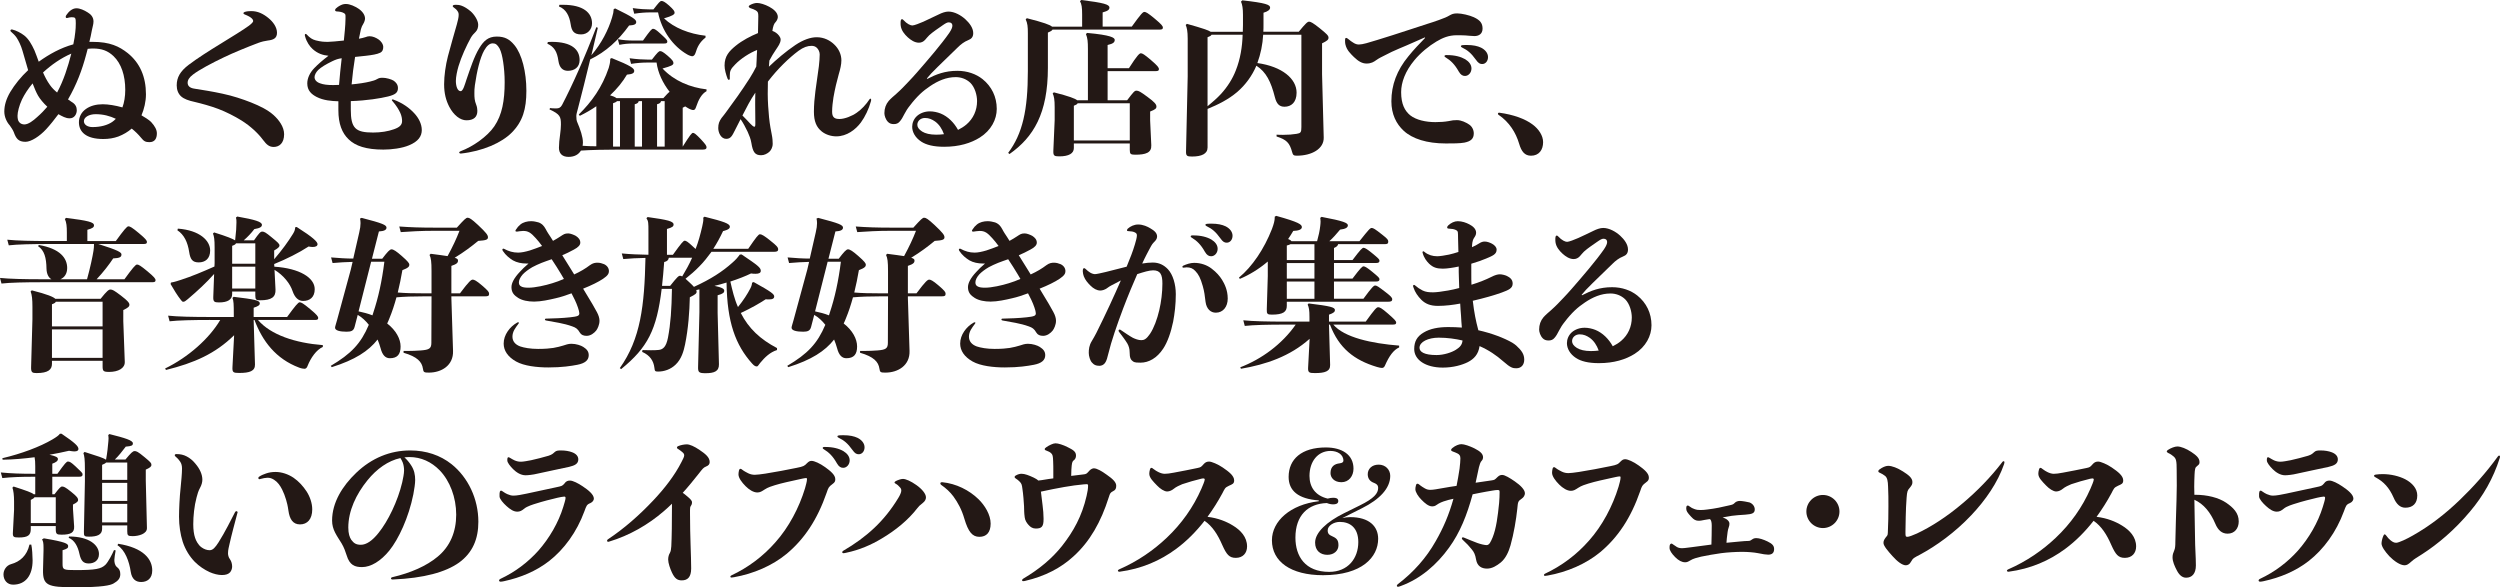 <!-- Generator: Adobe Illustrator 22.1.0, SVG Export Plug-In  -->
<svg version="1.1"
	 xmlns="http://www.w3.org/2000/svg" xmlns:xlink="http://www.w3.org/1999/xlink" xmlns:a="http://ns.adobe.com/AdobeSVGViewerExtensions/3.0/"
	 x="0px" y="0px" width="239.756px" height="56.323px" viewBox="0 0 239.756 56.323"
	 style="enable-background:new 0 0 239.756 56.323;" xml:space="preserve">
<style type="text/css">
	.st0{fill:#231815;}
</style>
<defs>
</defs>
<g>
	<g>
		<path class="st0" d="M8.887,4.015c1.65,0,2.539,0.429,3.364,1.079c1.159,0.937,1.746,2.254,1.746,3.952
			c0,0.697-0.175,1.412-0.429,2.015c0.207,0.111,0.762,0.46,0.921,0.635c0.381,0.413,0.555,0.762,0.555,1.095
			c0,0.477-0.19,0.842-0.714,0.842c-0.381,0-0.539-0.096-0.793-0.413c-0.286-0.349-0.587-0.635-0.905-0.889
			c-0.365,0.317-0.793,0.571-1.286,0.762c-0.444,0.159-0.904,0.238-1.444,0.238c-1.667,0-2.333-0.698-2.333-1.603
			c0-0.492,0.222-0.969,0.682-1.285c0.428-0.302,0.984-0.445,1.603-0.445c0.523,0,1.206,0.111,1.888,0.302
			c0.174-0.476,0.27-1.047,0.27-1.682c0-1.381-0.381-2.523-1.127-3.237c-0.54-0.508-1.111-0.73-1.983-0.73
			c-0.159,0-0.333,0.016-0.492,0.032c-0.048,0.19-0.095,0.364-0.143,0.539C7.872,6.713,7.348,8.109,6.522,9.537
			c0.111,0.079,0.238,0.159,0.35,0.238c0.365,0.206,0.492,0.492,0.492,0.794c0,0.381-0.238,0.777-0.667,0.777H6.649
			c-0.333,0-0.682-0.19-1.047-0.396c-0.365,0.491-0.794,1.031-1.175,1.443C3.809,13.061,2.984,13.6,2.444,13.6
			c-0.683,0-0.904-0.317-1.127-0.937c-0.079-0.206-0.27-0.476-0.381-0.635c-0.285-0.316-0.523-0.809-0.523-1.332
			c0-0.604,0.19-1.223,0.571-1.873c0.429-0.714,1.031-1.46,1.714-2.095l-0.54-1.856c-0.143-0.508-0.381-0.984-0.571-1.27
			c-0.127-0.19-0.349-0.413-0.54-0.571C1.016,2.999,1,2.968,1,2.936c0-0.063,0.048-0.11,0.127-0.11h0.032
			c0.396,0.095,0.825,0.316,1.158,0.57C2.73,3.714,3.031,4.237,3.301,4.824c0.143,0.333,0.27,0.714,0.413,1.095
			c1.016-0.729,2.11-1.333,3.316-1.666c0.096-0.429,0.159-0.857,0.19-1.174c0.032-0.238,0.048-0.54,0.048-0.857
			c0-0.508-0.032-0.571-0.396-0.571c-0.111,0-0.27,0.032-0.381,0.063C6.459,1.729,6.428,1.729,6.396,1.729
			c-0.063,0-0.095-0.047-0.095-0.111c0-0.047,0.016-0.11,0.063-0.174c0.238-0.35,0.571-0.65,0.968-0.65
			c0.333,0,0.73,0.174,1.079,0.396c0.317,0.19,0.556,0.46,0.556,0.873c0,0.285-0.111,0.57-0.159,0.856
			C8.744,3.285,8.665,3.649,8.57,4.015H8.887z M3.65,9.173C3.476,8.871,3.301,8.458,3.127,7.998
			C2.698,8.506,2.349,9.046,2.111,9.537c-0.286,0.604-0.429,1.238-0.429,1.556c0,0.238,0.032,0.492,0.159,0.619
			c0.111,0.143,0.301,0.222,0.492,0.222c0.381,0,0.841-0.349,1.238-0.714c0.365-0.317,0.698-0.667,0.968-0.984
			C4.158,9.887,3.825,9.474,3.65,9.173z M6.84,5.142c-1,0.429-1.92,1.079-2.713,1.809c0.174,0.397,0.381,0.81,0.667,1.207
			c0.19,0.27,0.429,0.508,0.683,0.714C6.11,7.696,6.507,6.427,6.84,5.142z M9.173,10.95c-0.65,0-1.127,0.301-1.127,0.666
			s0.381,0.571,0.825,0.571c0.794,0,1.444-0.19,1.889-0.492c0.127-0.095,0.254-0.19,0.349-0.302
			C10.538,11.124,9.903,10.95,9.173,10.95z"/>
		<path class="st0" d="M17.36,9.235c-0.27-0.254-0.413-0.618-0.413-1.047c0-0.762,0.333-1.349,1.143-1.968
			c0.841-0.635,2.016-1.381,3-1.983c1.159-0.715,2.253-1.381,2.746-1.746c0.222-0.158,0.444-0.365,0.444-0.46
			c0-0.143-0.096-0.365-0.825-0.65c-0.08-0.032-0.111-0.079-0.111-0.111c0-0.048,0.048-0.095,0.127-0.127
			c0.206-0.063,0.413-0.079,0.619-0.079c0.635,0,1.143,0.254,1.634,0.65c0.476,0.381,0.841,0.904,0.841,1.428
			c0,0.524-0.333,0.683-0.889,0.746c-0.254,0.032-0.604,0.111-0.937,0.238c-1.047,0.396-2.364,0.937-3.222,1.349
			c-1.206,0.571-2.443,1.238-2.999,1.667c-0.381,0.285-0.523,0.539-0.523,0.793c0,0.302,0.206,0.508,0.666,0.571
			c0.825,0.127,1.714,0.27,2.666,0.476c0.984,0.207,1.937,0.524,2.746,0.842c0.873,0.349,1.603,0.714,2.158,1.206
			c0.508,0.46,1.016,1.126,1.016,1.841c0,0.856-0.46,1.222-1,1.222c-0.429,0-0.683-0.222-1.016-0.667
			c-0.508-0.682-1.222-1.332-2.047-1.856c-0.714-0.444-1.507-0.841-2.253-1.126c-0.762-0.286-1.587-0.508-2.253-0.667
			C18.09,9.648,17.662,9.506,17.36,9.235z"/>
		<path class="st0" d="M33.642,10.505c0,1.794,0.444,2.206,2.142,2.206c0.73,0,1.428-0.11,2-0.317
			c0.54-0.19,0.777-0.412,0.777-0.793c0-0.223-0.047-0.492-0.174-0.777c-0.143-0.318-0.397-0.73-0.762-1.143
			c-0.032-0.032-0.047-0.064-0.047-0.096s0.031-0.048,0.079-0.048c0.016,0,0.048,0,0.079,0.017c0.873,0.316,1.54,0.809,2,1.316
			c0.412,0.444,0.714,1.016,0.714,1.604c0,0.587-0.333,1.095-1.222,1.459c-0.667,0.286-1.667,0.413-2.46,0.413
			c-1.65,0-2.682-0.349-3.333-0.983c-0.635-0.604-0.984-1.492-0.984-2.793V9.712c-0.65-0.016-1.428-0.079-2.079-0.412
			c-0.492-0.254-0.904-0.604-0.904-1.302c0-0.523,0.27-1.048,0.667-1.46c0.381-0.396,0.809-0.762,1.365-1.19
			c-0.54-0.048-1.047-0.222-1.508-0.635c-0.285-0.254-0.587-0.683-0.729-1.206c-0.016-0.047-0.032-0.111-0.032-0.143
			c0-0.063,0.032-0.111,0.08-0.111c0.032,0,0.063,0.016,0.095,0.048c0.317,0.333,0.523,0.476,0.873,0.571
			c0.508,0.127,0.762,0.143,1.174,0.143c0.27,0,0.889-0.063,1.523-0.127c0.032-0.349,0.063-0.666,0.096-0.983
			c0.031-0.381,0.063-0.778,0.063-1.111V1.571c0-0.175-0.016-0.238-0.159-0.317c-0.158-0.096-0.381-0.144-0.698-0.159
			c-0.095-0.016-0.143-0.063-0.143-0.127c0-0.047,0.032-0.111,0.079-0.158c0.111-0.111,0.238-0.19,0.381-0.27
			c0.19-0.096,0.333-0.159,0.571-0.159c0.413,0,0.889,0.238,1.206,0.444c0.381,0.254,0.635,0.604,0.635,0.952
			c0,0.111-0.047,0.317-0.174,0.523c-0.08,0.111-0.174,0.317-0.222,0.508c-0.063,0.271-0.127,0.571-0.19,0.905
			c0.27-0.048,0.396-0.08,0.603-0.144c0.19-0.063,0.27-0.095,0.413-0.095c0.317,0,0.619,0.143,0.857,0.301
			c0.222,0.144,0.46,0.445,0.46,0.73c0,0.223-0.063,0.444-0.302,0.556c-0.286,0.143-0.793,0.222-1.333,0.285
			C34.8,5.38,34.435,5.427,34.054,5.459c-0.143,0.873-0.254,1.745-0.333,2.634c0.683-0.062,1.317-0.158,1.762-0.27
			c0.27-0.063,0.492-0.127,0.682-0.238c0.19-0.11,0.301-0.127,0.54-0.127c0.333,0,0.825,0.144,1.031,0.271
			c0.223,0.143,0.429,0.381,0.429,0.714c0,0.444-0.254,0.635-0.952,0.81s-2.047,0.396-3.57,0.444V10.505z M31.864,5.872
			c-0.619,0.301-1.063,0.57-1.349,0.841c-0.222,0.222-0.349,0.491-0.349,0.683c0,0.237,0.159,0.46,0.508,0.587
			c0.333,0.127,0.714,0.175,1.285,0.175c0.175,0,0.35-0.017,0.556-0.017c0.063-0.841,0.159-1.698,0.254-2.555
			C32.419,5.634,32.197,5.713,31.864,5.872z"/>
		<path class="st0" d="M47.399,12.124c0.762-1.111,1-2.491,1-4.253c0-0.683-0.063-1.396-0.143-1.92c-0.08-0.54-0.19-1-0.349-1.302
			c-0.206-0.365-0.381-0.492-0.65-0.492c-0.286,0-0.556,0.207-0.825,0.683c-0.397,0.714-0.698,1.983-0.889,3.333
			c-0.048,0.285-0.048,0.555-0.048,0.777c0,0.412,0.016,0.698,0.175,1.095c0.079,0.19,0.111,0.444,0.111,0.587
			c0,0.588-0.349,0.905-1.047,0.905c-0.587,0-1.222-0.477-1.65-1.302c-0.302-0.587-0.492-1.254-0.492-2.158
			c0-0.809,0.143-1.824,0.365-2.682c0.27-1.047,0.619-2.206,0.857-3.062c0.095-0.365,0.174-0.65,0.174-0.904
			c0-0.175-0.031-0.271-0.158-0.429c-0.063-0.096-0.19-0.19-0.317-0.286c-0.063-0.047-0.096-0.079-0.096-0.127
			c0-0.095,0.111-0.127,0.317-0.127c0.19,0,0.333,0.016,0.556,0.096c0.254,0.095,0.54,0.27,0.841,0.523
			c0.317,0.27,0.73,0.857,0.73,1.301c0,0.223-0.063,0.492-0.238,0.667s-0.317,0.317-0.46,0.556c-0.429,0.777-0.921,1.841-1.19,2.745
			c-0.127,0.429-0.254,1.016-0.254,1.412c0,0.477,0.143,0.984,0.46,0.984c0.238,0,0.413-0.683,0.556-1.111
			c0.365-1.047,0.73-2.206,1.238-3.03c0.397-0.651,0.825-1.096,1.667-1.096c0.793,0,1.237,0.27,1.698,0.825
			c0.714,0.873,1.143,2.556,1.143,4.38c0,1.746-0.349,2.936-1.396,3.999c-0.968,0.984-2.809,1.794-4.888,2.016
			c-0.095,0-0.159-0.048-0.159-0.095c0-0.048,0.048-0.096,0.127-0.127C45.368,14.06,46.733,13.092,47.399,12.124z"/>
		<path class="st0" d="M52.54,4.03c0.127,0,0.238-0.016,0.365-0.016c1.936,0,2.682,0.746,2.682,1.746
			c0,0.698-0.508,1.031-1.126,1.031c-0.492,0-0.809-0.302-0.905-0.937c-0.127-0.92-0.412-1.364-1.063-1.666L52.54,4.03z
			 M65.474,14.06c0.73-1.158,0.873-1.316,0.984-1.316s0.238,0.063,0.793,0.65c0.396,0.429,0.508,0.587,0.508,0.73
			c0,0.158-0.095,0.222-0.365,0.222h-8.109c-1.222,0-2.682,0.032-3.571,0.095c-0.222,0.365-0.603,0.604-1.19,0.604
			c-0.635,0-0.92-0.35-0.92-0.873c0-0.365,0.048-0.841,0.111-1.27c0.047-0.349,0.079-0.698,0.079-0.952
			c0-0.745-0.063-0.983-1.095-1.46l0.047-0.127c0.222,0.032,0.317,0.032,0.619,0.032c0.223,0,0.397-0.063,0.54-0.333
			c0.968-1.857,2.142-4.46,3.285-7.459l0.143,0.063C57.11,3.634,56.904,4.507,56.714,5.3c0.968-1.126,1.635-2.443,1.983-3.617
			c0.111-0.365,0.143-0.54,0.159-0.81l0.143-0.063c1.714,0.841,2.016,1.062,2.016,1.301c0,0.207-0.159,0.302-0.683,0.334
			c-1.031,1.428-2.222,2.522-3.729,3.253c-0.428,1.809-0.793,3.205-1.158,4.634c-0.127,0.476-0.175,0.635-0.175,0.793
			c0,0.317,0.032,0.444,0.063,0.523c0.333,0.778,0.571,1.492,0.571,2.016c0,0.111-0.016,0.223-0.031,0.317
			c0.444,0.032,0.873,0.048,1.317,0.048v-3.84c-0.508,0.349-1.032,0.65-1.587,0.92l-0.095-0.127
			c1.254-1.238,2.237-2.603,2.872-4.475c0.063-0.207,0.143-0.524,0.143-0.794V5.634l0.143-0.063
			c1.825,0.729,2.158,0.983,2.158,1.222c0,0.223-0.175,0.317-0.698,0.365c-0.413,0.698-0.952,1.364-1.619,1.983
			c0.223,0.063,0.444,0.143,0.619,0.27h4.491c0.333-0.364,0.492-0.539,0.603-0.603c-0.65-0.825-1.126-1.825-1.253-2.809h-0.905
			c-0.412,0-0.952,0.031-1.539,0.127l-0.143-0.54c0.682,0.095,1.27,0.127,1.682,0.127h0.46c0.555-0.714,0.667-0.81,0.793-0.81
			s0.286,0.08,0.698,0.429c0.476,0.413,0.571,0.556,0.571,0.714c0,0.19-0.19,0.286-1.047,0.523c1.111,1.19,2.666,1.825,4.221,2
			v0.175c-0.46,0.254-0.762,0.793-1,1.507c-0.063,0.207-0.143,0.302-0.27,0.302c-0.095,0-0.27-0.048-0.492-0.175
			c-0.095-0.047-0.19-0.11-0.285-0.174c-0.063,0.031-0.143,0.079-0.238,0.127V14.06z M53.651,0.46H54
			c1.952,0,2.777,0.777,2.777,1.777c0,0.588-0.429,1.063-1.047,1.063c-0.698,0-0.905-0.333-1-0.968
			c-0.127-0.825-0.444-1.444-1.127-1.714L53.651,0.46z M58.793,14.06h0.666V9.696h-0.285c-0.063,0.079-0.19,0.143-0.381,0.206V14.06
			z M59.253,3.761c0.54,0.096,0.968,0.127,1.539,0.127h0.873c0.714-1,0.841-1.127,0.968-1.127c0.143,0,0.317,0.111,0.714,0.477
			c0.555,0.508,0.651,0.604,0.651,0.746s-0.08,0.19-0.317,0.19h-2.889c-0.571,0-0.904,0.031-1.396,0.127L59.253,3.761z
			 M62.665,0.904c0.508-0.65,0.635-0.81,0.777-0.81s0.317,0.08,0.714,0.429c0.46,0.413,0.54,0.556,0.54,0.698
			c0,0.159-0.19,0.302-1.016,0.54c0.968,0.92,2.428,1.491,3.983,1.666v0.175c-0.571,0.444-0.793,0.92-0.968,1.491
			c-0.063,0.206-0.206,0.302-0.301,0.302s-0.301-0.063-0.492-0.175c-1.349-0.777-2.444-2.269-2.793-4.03h-0.746
			c-0.413,0-0.952,0.031-1.539,0.127l-0.143-0.54c0.682,0.096,1.27,0.127,1.682,0.127H62.665z M60.872,14.06h0.698V9.696h-0.317
			c-0.032,0.158-0.127,0.238-0.381,0.301V14.06z M63.014,14.06h0.73V9.696h-0.35c-0.031,0.158-0.127,0.238-0.381,0.301V14.06z"/>
		<path class="st0" d="M69.995,7.49c0,0.111-0.047,0.175-0.095,0.175c-0.032,0-0.096-0.048-0.127-0.127
			c-0.143-0.381-0.286-0.857-0.286-1.254c0-0.904,0.444-1.381,1.063-1.889c0.635-0.523,1.476-0.952,2.143-1.222
			c0.016-0.571,0.031-1.27,0.031-1.618c0-0.35-0.047-0.429-0.238-0.556c-0.159-0.096-0.301-0.144-0.54-0.223
			c-0.063-0.031-0.143-0.095-0.143-0.143s0.047-0.111,0.111-0.143c0.222-0.127,0.492-0.206,0.682-0.206
			c0.302,0,0.762,0.143,1.175,0.364c0.381,0.206,0.825,0.54,0.825,0.984c0,0.143-0.096,0.364-0.207,0.476
			c-0.095,0.096-0.143,0.19-0.19,0.302c-0.063,0.159-0.095,0.349-0.127,0.556c0.111,0.031,0.238,0.095,0.349,0.174
			c0.206,0.144,0.444,0.413,0.444,0.651c0,0.349-0.254,0.666-0.46,0.983c-0.207,0.302-0.429,0.667-0.619,1.031L73.74,6.396
			c0.714-0.683,1.619-1.46,2.539-2.079c0.762-0.508,1.46-0.746,2.047-0.746c0.714,0,1.286,0.317,1.667,0.683
			c0.46,0.429,0.698,0.984,0.698,1.539c0,0.396-0.111,0.857-0.254,1.333c-0.175,0.619-0.365,1.396-0.508,2.222
			c-0.063,0.429-0.127,0.889-0.127,1.381c0,0.604,0.333,0.683,0.714,0.683c0.492,0,1.206-0.286,1.65-0.604
			c0.444-0.302,0.889-0.777,1.222-1.285c0.032-0.048,0.063-0.063,0.096-0.063c0.031,0,0.063,0.048,0.063,0.111
			s-0.016,0.111-0.032,0.174c-0.19,0.699-0.555,1.461-0.952,2c-0.508,0.683-1.349,1.333-2.364,1.333c-0.476,0-1-0.159-1.381-0.46
			c-0.523-0.413-0.762-0.984-0.762-1.904c0-0.65,0.063-1.365,0.143-1.968c0.127-0.873,0.238-1.667,0.333-2.396
			c0.047-0.429,0.079-0.825,0.079-1.127c0-0.237-0.111-0.476-0.27-0.635c-0.175-0.158-0.333-0.19-0.524-0.19
			c-0.365,0-0.762,0.127-1.238,0.477c-0.92,0.682-2.016,1.745-2.936,2.951c-0.016,0.477-0.016,0.889-0.016,1.175
			c0,0.683,0.063,1.634,0.127,2.253c0.08,0.777,0.19,1.285,0.254,1.619c0.08,0.396,0.095,0.682,0.095,0.92
			c0,0.35-0.175,0.635-0.333,0.777c-0.19,0.159-0.46,0.318-0.778,0.318c-0.603,0-0.793-0.318-0.936-1.19
			c-0.063-0.381-0.19-0.683-0.35-1.048c-0.19-0.396-0.428-0.856-0.682-1.222c-0.174,0.333-0.333,0.667-0.508,1
			c-0.159,0.302-0.254,0.523-0.381,0.666c-0.127,0.144-0.254,0.223-0.492,0.223c-0.492,0-0.762-0.587-0.762-1.032
			c0-0.412,0.095-0.65,0.317-0.968c0.095-0.127,0.238-0.285,0.396-0.508c0.667-0.904,1.555-2.126,2.301-3.301
			c0.238-0.381,0.46-0.762,0.635-1.126c0-0.191,0.032-0.397,0.032-0.588c0.016-0.333,0.016-0.666,0.047-1
			c-0.698,0.271-1.571,0.826-2.111,1.396c-0.444,0.445-0.508,0.635-0.508,1.08V7.49z M71.947,11.854
			c0.159,0.158,0.302,0.301,0.396,0.301c0.08,0,0.096-0.079,0.096-0.349c0-0.444-0.016-1.143-0.016-1.793
			c0-0.317,0-0.698,0.016-1.127c-0.477,0.698-0.857,1.444-1.238,2.19C71.551,11.41,71.789,11.695,71.947,11.854z"/>
		<path class="st0" d="M88.926,7.569c0.857-0.444,1.698-0.777,2.888-0.777c0.952,0,1.793,0.302,2.412,0.793
			c0.873,0.699,1.365,1.698,1.365,2.857c0,1.016-0.54,2.062-1.619,2.745c-0.857,0.539-1.983,0.889-3.428,0.889
			c-1.031,0-1.729-0.19-2.19-0.492c-0.587-0.381-0.873-0.921-0.873-1.429c0-0.349,0.143-0.745,0.46-1.031
			c0.302-0.27,0.746-0.444,1.238-0.444c0.333,0,0.714,0.079,1.032,0.206c0.698,0.286,1.285,0.873,1.666,1.571
			c0.286-0.143,0.571-0.317,0.81-0.523c0.65-0.556,1.016-1.349,1.016-2.237c0-0.571-0.207-1.317-0.635-1.746
			c-0.397-0.381-0.905-0.555-1.413-0.555c-0.905,0-1.714,0.364-2.444,0.856c-0.333,0.222-0.667,0.476-0.968,0.762
			c-0.333,0.317-0.683,0.714-0.968,1.095c-0.222,0.27-0.413,0.571-0.54,0.825c-0.159,0.317-0.286,0.54-0.444,0.714
			c-0.143,0.175-0.317,0.254-0.571,0.254c-0.238,0-0.413-0.062-0.556-0.206c-0.238-0.237-0.349-0.618-0.349-0.841
			c0-0.46,0.143-0.857,0.412-1.174c0.207-0.238,0.477-0.461,0.73-0.683c0.254-0.223,0.476-0.444,0.635-0.604
			c0.285-0.302,0.777-0.793,1.317-1.412c1.095-1.254,2.365-2.729,3.126-3.824c0.222-0.333,0.301-0.54,0.301-0.698
			c0-0.19-0.111-0.317-0.349-0.317c-0.159,0-0.317,0.095-0.635,0.317c-0.381,0.27-0.873,0.587-1.238,0.92
			c-0.143,0.143-0.286,0.317-0.397,0.444c-0.158,0.175-0.365,0.271-0.587,0.271c-0.413,0-0.777-0.254-1.063-0.508
			c-0.333-0.302-0.619-0.667-0.682-1.096c-0.016-0.095-0.016-0.19-0.016-0.27s0-0.158,0.016-0.238
			c0.016-0.095,0.063-0.143,0.127-0.143c0.047,0,0.08,0.031,0.127,0.079c0.349,0.381,0.682,0.524,0.857,0.524
			c0.19,0,0.73-0.223,1.063-0.365c0.381-0.175,1.031-0.477,1.476-0.698c0.286-0.144,0.635-0.271,0.92-0.271
			c0.587,0,1.222,0.365,1.634,0.746c0.381,0.35,0.746,0.825,0.746,1.317c0,0.365-0.159,0.556-0.492,0.683
			c-0.365,0.143-0.698,0.396-1,0.698c-0.857,0.856-1.746,1.666-2.539,2.491c-0.143,0.158-0.286,0.333-0.413,0.477L88.926,7.569z
			 M89.672,11.647c-0.301-0.206-0.587-0.333-0.968-0.333c-0.413,0-0.73,0.286-0.73,0.651c0,0.237,0.143,0.443,0.46,0.65
			c0.301,0.19,0.762,0.301,1.349,0.301c0.254,0,0.508-0.016,0.746-0.047C90.339,12.347,90.069,11.934,89.672,11.647z"/>
		<path class="st0" d="M103.779,2.555V1.396c0-0.698-0.047-1-0.207-1.285L103.699,0c2.174,0.27,2.698,0.429,2.698,0.729
			c0,0.175-0.111,0.318-0.651,0.461v1.364h2.793c0.857-1.19,1.063-1.412,1.206-1.412s0.333,0.095,1,0.65
			c0.667,0.556,0.778,0.714,0.778,0.857c0,0.143-0.08,0.19-0.333,0.19h-10.251c-0.063,0.111-0.207,0.19-0.444,0.285v3.381
			c0,4.379-1.381,6.648-3.682,8.268l-0.127-0.111c1.38-1.841,1.888-4.094,1.888-7.855V3.189c0-0.635-0.032-0.952-0.207-1.333
			l0.111-0.111c1.619,0.413,2.222,0.635,2.412,0.81H103.779z M108.349,13.759h-5.364v0.444c0,0.508-0.476,0.793-1.396,0.793
			c-0.492,0-0.587-0.063-0.571-0.539l0.127-2.937v-1.237c0-0.729-0.063-1.063-0.19-1.317l0.111-0.111
			c1.491,0.381,2.062,0.604,2.237,0.762h1.031V4.697c0-0.714-0.031-1.031-0.19-1.429l0.111-0.11c2.301,0.206,2.65,0.46,2.65,0.666
			c0,0.223-0.127,0.365-0.683,0.492v2.222h2.047c0.81-1.27,1.016-1.428,1.143-1.428c0.143,0,0.333,0.11,0.968,0.65
			c0.667,0.571,0.762,0.729,0.762,0.873c0,0.143-0.08,0.189-0.333,0.189h-4.586v2.793h1.873c0.603-0.793,0.714-0.92,0.889-0.92
			c0.207,0,0.381,0.096,1.047,0.587c0.698,0.508,0.873,0.73,0.873,0.937c0,0.19-0.111,0.285-0.604,0.477v0.856l0.111,2.38
			c0.032,0.715-0.523,0.905-1.539,0.905c-0.444,0-0.524-0.063-0.524-0.46V13.759z M102.985,13.473h5.364v-3.57h-4.999
			c-0.048,0.095-0.159,0.159-0.365,0.238V13.473z"/>
		<path class="st0" d="M115.807,14.155c0,0.587-0.555,0.857-1.492,0.857c-0.492,0-0.587-0.064-0.571-0.54l0.159-7.157V3.714
			c0-0.73-0.08-1.063-0.19-1.317l0.111-0.111c1.476,0.413,2.079,0.619,2.285,0.762h3.079c0-0.222,0.016-0.429,0.016-0.65V1.412
			c0-0.587-0.063-0.983-0.19-1.253l0.127-0.127c2.285,0.254,2.666,0.428,2.666,0.697c0,0.191-0.19,0.365-0.635,0.492v1.127
			c0,0.238,0,0.477-0.016,0.698h3.396c0.683-0.825,0.841-0.968,1-0.968c0.143,0,0.381,0.127,1,0.619
			c0.682,0.555,0.856,0.714,0.856,0.92c0,0.19-0.127,0.302-0.619,0.539v2.968l0.159,6.062c0.032,1.095-1.158,1.745-2.571,1.745
			c-0.301,0-0.381-0.047-0.46-0.349c-0.238-0.889-0.539-1.19-1.491-1.492v-0.175c0.222,0.017,0.428,0.017,0.635,0.017
			c0.476,0,0.904-0.032,1.285-0.096c0.396-0.063,0.46-0.143,0.46-0.65V3.333h-3.666c-0.047,0.92-0.238,1.84-0.555,2.713
			c2.38,0.334,3.761,1.508,3.761,2.841c0,0.937-0.523,1.349-1.158,1.349c-0.508,0-0.762-0.285-0.921-0.904
			c-0.381-1.508-0.841-2.428-1.777-3.031c-0.412,0.969-1.047,1.841-1.841,2.523c-0.841,0.714-1.825,1.206-2.84,1.619V14.155z
			 M115.807,10.188c0.46-0.381,0.905-0.762,1.301-1.19c0.603-0.667,1.095-1.429,1.412-2.254c0.429-1.079,0.619-2.253,0.651-3.411
			h-2.983c-0.047,0.095-0.159,0.158-0.381,0.237V10.188z"/>
		<path class="st0" d="M136.642,3.587c-0.301,0.127-0.714,0.316-1.079,0.476c-0.936,0.429-1.873,0.762-2.777,1.254
			c-0.223,0.11-0.556,0.27-0.794,0.444c-0.238,0.174-0.492,0.333-0.936,0.333c-0.413,0-0.778-0.206-1.206-0.619
			c-0.301-0.302-0.698-0.65-0.825-1.222c-0.016-0.079-0.032-0.175-0.032-0.333c0-0.238,0.032-0.286,0.111-0.286
			c0.047,0,0.095,0.032,0.158,0.08c0.223,0.189,0.397,0.301,0.524,0.381c0.19,0.127,0.365,0.174,0.54,0.174
			c0.349,0,0.968-0.19,1.729-0.428c0.937-0.286,1.984-0.619,3.237-1.032c0.492-0.158,1.048-0.333,1.556-0.508
			c0.365-0.11,0.793-0.254,1.143-0.381c0.523-0.19,0.762-0.285,1-0.429c0.254-0.143,0.397-0.206,0.762-0.206
			c0.428,0,1.174,0.175,1.587,0.365c0.619,0.286,0.841,0.587,0.841,1.095c0,0.523-0.381,0.715-0.778,0.715
			c-0.301,0-0.54-0.048-0.889-0.064c-0.317-0.016-0.587-0.016-0.809-0.016c-0.778,0-1.365,0.254-1.952,0.604
			c-0.698,0.412-1.523,1.079-2.11,1.793c-0.873,1.047-1.27,2.127-1.27,3.062c0,1.143,0.349,1.793,0.873,2.222
			c0.571,0.444,1.476,0.651,2.412,0.651c0.476,0,0.889-0.032,1.253-0.096c0.365-0.079,0.524-0.096,0.81-0.096
			c0.429,0,0.873,0.223,1.158,0.413c0.302,0.19,0.46,0.54,0.46,0.856c0,0.508-0.27,0.762-0.905,0.889
			c-0.428,0.08-1.158,0.08-1.777,0.08c-1.809,0-3.205-0.444-4.046-1.223c-0.698-0.65-1.174-1.57-1.174-2.824
			c0-1.555,0.523-2.968,1.635-4.316c0.508-0.635,1.11-1.254,1.603-1.762L136.642,3.587z M138.8,5.284
			c0.73,0,1.301,0.159,1.714,0.396c0.365,0.223,0.603,0.524,0.603,0.889c0,0.397-0.286,0.715-0.619,0.715
			c-0.222,0-0.412-0.096-0.603-0.429c-0.381-0.683-0.778-1.063-1.254-1.349c-0.079-0.032-0.111-0.08-0.111-0.127
			c0-0.048,0.048-0.096,0.159-0.096H138.8z M140.688,4.316c0.587,0,1.016,0.095,1.349,0.254c0.413,0.206,0.667,0.54,0.667,0.904
			c0,0.381-0.238,0.667-0.556,0.667c-0.206,0-0.365-0.063-0.619-0.429c-0.444-0.619-0.793-0.904-1.317-1.158
			c-0.08-0.032-0.111-0.079-0.111-0.127s0.048-0.079,0.143-0.096C140.403,4.316,140.546,4.316,140.688,4.316z"/>
		<path class="st0" d="M143.655,10.918c0-0.095,0.063-0.111,0.127-0.111c1.396,0.19,2.492,0.604,3.19,1.127
			c0.603,0.444,1.016,1.079,1.016,1.698c0,0.746-0.397,1.301-1.159,1.301c-0.603,0-0.92-0.396-1.143-1.158
			c-0.317-1.063-0.936-2.062-1.968-2.762C143.688,10.997,143.655,10.966,143.655,10.918z"/>
		<path class="st0" d="M9.014,23.401H4.729c-1.635,0-3.063,0.031-3.888,0.127l-0.143-0.54c0.921,0.096,2.349,0.127,4.031,0.127
			h1.682V22.29c0-0.571-0.031-0.952-0.19-1.285l0.111-0.111c2.143,0.27,2.682,0.413,2.682,0.715c0,0.174-0.111,0.285-0.635,0.428
			v1.079h2.729c0.762-1.047,1.063-1.412,1.206-1.412c0.143,0,0.333,0.095,1,0.65s0.777,0.714,0.777,0.857
			c0,0.143-0.079,0.19-0.333,0.19H9.427c1.936,0.603,2.222,0.809,2.222,1c0,0.27-0.19,0.349-0.794,0.381
			c-0.365,0.555-0.92,1.285-1.587,1.999h2.666c0.762-1.048,1.063-1.412,1.206-1.412c0.143,0,0.333,0.095,1,0.65
			s0.777,0.714,0.777,0.856c0,0.144-0.079,0.191-0.333,0.191H4.031c-1.635,0-3.063,0.031-3.888,0.127L0,26.654
			c0.921,0.095,2.349,0.127,4.031,0.127h0.904c-0.254-0.143-0.46-0.46-0.476-1.016c-0.016-1.048-0.207-1.762-0.809-2.158
			l0.079-0.111c2.047,0.35,2.714,1.27,2.714,2.206c0,0.556-0.27,0.92-0.651,1.079h2.555c0.301-1.079,0.539-2.206,0.619-2.729
			c0.032-0.223,0.047-0.381,0.047-0.523V23.401z M9.839,34.604H4.983v0.286c0,0.556-0.365,0.889-1.476,0.889
			c-0.413,0-0.54-0.063-0.524-0.571l0.127-4.586v-1.19c0-0.746-0.047-1.159-0.174-1.476l0.111-0.111
			c1.508,0.381,2.079,0.635,2.254,0.809h4.348c0.619-0.777,0.794-0.889,0.937-0.889c0.206,0,0.365,0.096,1,0.572
			c0.682,0.523,0.825,0.714,0.825,0.889c0,0.174-0.143,0.301-0.587,0.508v1.062l0.143,3.92c0.016,0.604-0.635,0.952-1.492,0.952
			c-0.571,0-0.635-0.079-0.635-0.556V34.604z M4.983,31.304h4.855v-2.364H5.348c-0.032,0.095-0.143,0.159-0.365,0.238V31.304z
			 M9.839,31.59H4.983v2.729h4.855V31.59z"/>
		<path class="st0" d="M20.153,30.685c-1.635,0-3.063,0.032-3.888,0.127l-0.143-0.539c0.921,0.096,2.349,0.127,4.031,0.127h2.269
			v-0.238c0-0.983-0.016-1.316-0.127-1.587l0.111-0.11c2,0.237,2.508,0.349,2.508,0.618c0,0.175-0.111,0.271-0.587,0.429v0.889
			h3.206c0.762-1.047,1.063-1.412,1.206-1.412s0.333,0.095,1,0.65c0.666,0.556,0.777,0.714,0.777,0.857
			c0,0.143-0.079,0.189-0.333,0.189h-5.443c1.222,1.429,3.57,2.206,6.221,2.412v0.175c-0.619,0.271-1.158,1.048-1.46,1.81
			c-0.048,0.143-0.143,0.285-0.286,0.285c-0.111,0-0.317-0.031-0.524-0.111c-2.237-0.841-3.522-2.539-4.284-4.57h-0.08l0.127,4.27
			c0.016,0.635-0.524,0.809-1.492,0.809c-0.571,0-0.698-0.031-0.667-0.57l0.159-3.047c-1.809,1.777-3.84,2.666-6.538,3.332
			l-0.079-0.143c2.222-1.079,4.237-2.873,5.284-4.65H20.153z M20.534,22.29c1.27,0.396,1.793,0.619,2.015,0.762
			c0.095-0.777,0.127-1.333,0.127-1.714c0-0.206,0-0.317-0.047-0.476l0.127-0.096c1.714,0.302,2.364,0.508,2.364,0.794
			c0,0.19-0.159,0.317-0.73,0.412c-0.301,0.397-0.635,0.746-1.016,1.079h0.984c0.492-0.698,0.619-0.841,0.793-0.841
			c0.19,0,0.349,0.095,0.889,0.54c0.603,0.491,0.762,0.635,0.762,0.793s-0.174,0.285-0.508,0.477v0.841
			c0.778-0.905,1.349-1.698,1.809-2.444c0.175-0.285,0.19-0.412,0.206-0.619l0.143-0.031c1.603,1.016,2,1.428,2,1.65
			c0,0.175-0.175,0.27-0.46,0.27c-0.111,0-0.254-0.016-0.397-0.047c-0.92,0.603-2.126,1.205-3.301,1.682l0.016,0.254
			c2.428,0.158,3.872,1.063,3.872,2.158c0,0.777-0.477,1.127-1.111,1.127c-0.444,0-0.793-0.302-1.016-0.952
			c-0.222-0.683-0.856-1.508-1.729-2.031l0.095,1.888c0.032,0.715-0.365,1.032-1.476,1.032c-0.381,0-0.46-0.063-0.46-0.46v-0.381
			h-2.222v0.254c0,0.508-0.413,0.793-1.254,0.793c-0.46,0-0.571-0.063-0.555-0.539l0.08-2.19c-0.762,0.856-1.571,1.603-2.523,2.412
			c-0.206,0.175-0.317,0.254-0.429,0.254c-0.079,0-0.127-0.032-0.222-0.159c-0.333-0.412-0.73-1.062-1-1.539l0.032-0.143
			c0.381-0.063,0.682-0.175,0.984-0.27c0.984-0.317,2.047-0.762,3.189-1.27l0.016-0.334v-1.507c0-0.73-0.047-1.063-0.159-1.317
			L20.534,22.29z M17.059,21.925c2.11,0.159,3.095,1.159,3.095,2.096c0,0.809-0.492,1.143-1.095,1.143s-0.809-0.286-0.92-1.016
			c-0.143-0.921-0.476-1.635-1.127-2.063L17.059,21.925z M24.485,25.29v-1.952h-1.856c-0.032,0.095-0.143,0.158-0.365,0.237v1.715
			H24.485z M24.485,25.575h-2.222v2.095h2.222V25.575z"/>
		<path class="st0" d="M34.006,31.352c-0.095,0.365-0.317,0.46-0.762,0.46c-0.635,0-1.111-0.111-1.111-0.381
			c0-0.127,0.095-0.365,0.19-0.729l1.317-4.841l0.175-0.745c-0.603,0.016-1.285,0.048-1.92,0.11l-0.143-0.539
			c0.73,0.063,1.476,0.111,2.126,0.111l0.571-2.492c0.095-0.396,0.127-0.666,0.127-0.904c0-0.158-0.016-0.301-0.048-0.444
			l0.159-0.063c2.015,0.523,2.396,0.683,2.38,0.952c-0.016,0.19-0.19,0.317-0.729,0.35l-0.667,2.618h0.984
			c0.492-0.65,0.729-0.904,0.889-0.904c0.19,0,0.476,0.19,0.983,0.635c0.619,0.539,0.73,0.714,0.73,0.841
			c0,0.159-0.08,0.302-0.667,0.523c-0.127,0.73-0.27,1.444-0.444,2.143c0.746,0.063,1.523,0.079,2.523,0.079h0.714v-2.126
			c0-0.921-0.047-1.254-0.19-1.556l0.111-0.111c0.714,0.096,1.238,0.159,1.619,0.223c0.492-0.904,0.857-1.682,1.143-2.428h-2.412
			c-1.317,0-2.285,0.063-3.221,0.127l-0.143-0.54c1.063,0.079,2.047,0.111,3.38,0.111h2.142c0.73-0.81,0.889-0.952,1.032-0.952
			c0.174,0,0.365,0.111,1,0.698c0.793,0.746,0.952,0.968,0.952,1.175c0,0.222-0.159,0.301-0.936,0.349
			c-0.651,0.54-1.349,1.063-2.254,1.618c0.27,0.08,0.317,0.159,0.317,0.271c0,0.206-0.111,0.333-0.635,0.508v2.634h0.825
			c0.873-1.174,1.079-1.316,1.222-1.316c0.127,0,0.333,0.079,0.905,0.57c0.571,0.492,0.666,0.619,0.666,0.794
			c0,0.19-0.095,0.238-0.365,0.238h-3.253v0.175l0.159,5.062c0.047,1.396-1.111,2.079-2.317,2.079c-0.46,0-0.523-0.031-0.571-0.381
			c-0.095-0.65-0.539-1.143-1.856-1.523v-0.175h0.429c0.412,0,0.777-0.016,1.237-0.048c0.778-0.062,1-0.174,1-0.729l0.016-4.459
			h-0.714c-1.111,0-1.889,0.031-2.65,0.095c-0.19,0.698-0.412,1.381-0.682,2.031c-0.063,0.159-0.127,0.317-0.207,0.477
			c0.857,0.666,1.286,1.491,1.286,2.205c0,0.746-0.301,1.127-1.032,1.127c-0.412,0-0.714-0.285-0.889-0.968
			c-0.079-0.286-0.174-0.556-0.285-0.825c-0.873,1.111-2.174,1.952-4.396,2.65l-0.095-0.127c1.936-1.143,2.888-2.127,3.65-3.936
			c-0.301-0.381-0.651-0.715-1.063-0.952L34.006,31.352z M35.593,25.099l-1.206,4.762c0.444,0.095,0.889,0.206,1.333,0.381
			c0.016-0.08,0.048-0.175,0.079-0.254c0.477-1.429,0.825-2.984,1.063-4.889H35.593z"/>
		<path class="st0" d="M54.81,28.13c-0.508,0.19-1.031,0.365-1.539,0.477c-0.604,0.143-1.396,0.317-2.047,0.317
			c-0.587,0-1.143-0.111-1.523-0.35c-0.381-0.237-0.651-0.508-0.651-1.031c0-0.396,0.254-0.889,0.794-1.46
			c0.222-0.254,0.492-0.508,0.841-0.81h-0.19c-0.476,0-0.937-0.095-1.301-0.302c-0.333-0.206-0.698-0.491-0.968-0.904
			c-0.031-0.047-0.047-0.095-0.047-0.127c0-0.063,0.047-0.095,0.095-0.095c0.016,0,0.048,0,0.063,0.016
			c0.444,0.238,0.857,0.365,1.349,0.365c0.317,0,0.698-0.079,1.127-0.206c0.396-0.127,0.81-0.286,1.174-0.429
			c-0.207-0.286-0.413-0.54-0.603-0.746c-0.222-0.254-0.413-0.429-0.587-0.54c-0.223-0.127-0.381-0.158-0.635-0.158
			c-0.207,0-0.429,0.048-0.556,0.063h-0.063c-0.063,0-0.111-0.016-0.111-0.079c0-0.032,0.016-0.063,0.048-0.111
			c0.127-0.206,0.254-0.35,0.429-0.492c0.27-0.222,0.666-0.317,1.031-0.317c0.254,0,0.508,0.063,0.683,0.111
			c0.127,0.032,0.317,0.143,0.428,0.254s0.19,0.222,0.286,0.396c0.048,0.111,0.143,0.254,0.238,0.413
			c0.143,0.222,0.301,0.444,0.46,0.714c0.254-0.143,0.508-0.286,0.714-0.429c0.317-0.206,0.413-0.285,0.746-0.285
			c0.222,0,0.556,0.143,0.73,0.238c0.238,0.158,0.428,0.349,0.428,0.65c0,0.222-0.19,0.444-0.619,0.666
			c-0.397,0.223-0.746,0.381-1.111,0.54c0.254,0.412,0.523,0.841,0.81,1.301c0.095,0.159,0.206,0.333,0.333,0.54
			c0.587-0.27,1.095-0.571,1.508-0.889c0.285-0.207,0.508-0.238,0.729-0.238c0.223,0,0.444,0.063,0.635,0.143
			c0.302,0.143,0.46,0.396,0.46,0.667c0,0.206-0.08,0.412-0.555,0.729c-0.444,0.302-1.127,0.635-1.92,0.952
			c0.317,0.508,0.619,1.016,0.889,1.476c0.159,0.271,0.301,0.524,0.428,0.762c0.175,0.318,0.254,0.604,0.254,0.842
			c0,0.381-0.19,0.777-0.317,0.936c-0.19,0.238-0.523,0.508-0.92,0.508c-0.302,0-0.524-0.095-0.651-0.316
			c-0.207-0.365-0.397-0.477-0.714-0.588c-0.825-0.301-1.698-0.412-2.539-0.571c-0.063-0.016-0.095-0.048-0.095-0.095
			c0-0.048,0.031-0.08,0.095-0.08c0.714-0.016,1.603-0.047,2.317-0.127c0.317-0.031,0.619-0.079,0.746-0.143
			s0.143-0.143,0.143-0.254c0-0.206-0.207-0.809-0.429-1.27L54.81,28.13z M49.493,34.668c-0.793-0.444-1.19-1.047-1.19-1.714
			c0-0.428,0.143-0.825,0.381-1.174c0.222-0.334,0.54-0.635,0.936-0.857c0.032-0.016,0.048-0.016,0.08-0.016
			s0.063,0.016,0.063,0.048c0,0.031-0.016,0.048-0.032,0.079c-0.159,0.223-0.302,0.396-0.413,0.604
			c-0.111,0.206-0.174,0.428-0.174,0.65c0,0.444,0.27,0.762,0.746,0.936c0.381,0.127,0.968,0.238,1.714,0.238
			c0.682,0,1.159-0.047,1.46-0.095c0.381-0.063,0.667-0.144,0.936-0.223c0.254-0.079,0.492-0.175,0.794-0.175
			c0.46,0,0.92,0.159,1.143,0.302c0.349,0.223,0.523,0.444,0.523,0.794c0,0.476-0.349,0.777-1.095,0.92
			c-0.587,0.111-1.444,0.254-2.777,0.254C51.493,35.239,50.255,35.097,49.493,34.668z M51.938,25.21
			c-0.317,0.127-0.619,0.27-0.889,0.413c-0.381,0.222-0.714,0.476-0.921,0.698c-0.238,0.27-0.365,0.539-0.365,0.762
			c0,0.19,0.063,0.301,0.207,0.381c0.158,0.095,0.381,0.127,0.729,0.127c0.619,0,1.619-0.223,2.27-0.429
			c0.381-0.111,0.746-0.254,1.111-0.413c-0.095-0.158-0.19-0.316-0.27-0.46c-0.238-0.412-0.571-0.92-0.904-1.428
			C52.556,24.988,52.207,25.099,51.938,25.21z"/>
		<path class="st0" d="M67.075,29.939v-2.19c-0.095,0.032-0.206,0.048-0.301,0.063c0.032,0.079,0.032,0.144,0.032,0.19
			c0,0.127-0.079,0.223-0.65,0.508c-0.032,1.381-0.143,2.983-0.46,4.539c-0.127,0.603-0.333,1.381-0.905,1.92
			c-0.476,0.46-1.095,0.666-1.682,0.666c-0.286,0-0.317-0.047-0.35-0.364c-0.079-0.651-0.412-1.19-1.174-1.523l0.031-0.175
			c0.333,0.016,0.587,0.016,0.794,0.016c0.285,0,0.508,0,0.777-0.031c0.381-0.048,0.698-0.27,0.873-1.175
			c0.254-1.333,0.349-2.697,0.381-4.681h-0.984c-0.476,3.919-1.333,5.617-3.888,7.696l-0.127-0.096c2-2.809,2.364-5.998,2.46-10.568
			c-0.762,0.016-1.476,0.048-2.127,0.11l-0.143-0.539c0.793,0.079,1.65,0.111,2.555,0.127v-2.222c0-0.825,0-1-0.19-1.285
			l0.111-0.111c1.952,0.27,2.491,0.413,2.491,0.714c0,0.175-0.111,0.286-0.635,0.429v2.476h0.571
			c0.841-1.174,1.016-1.349,1.127-1.349c0.127,0,0.27,0.063,0.841,0.603c0.08,0.063,0.143,0.127,0.207,0.19
			c0.27-0.683,0.46-1.396,0.635-2.158c0.047-0.254,0.111-0.476,0.111-0.698c0-0.047-0.016-0.095-0.016-0.143l0.127-0.096
			c1.841,0.461,2.428,0.667,2.428,0.953c0,0.158-0.095,0.285-0.65,0.428c-0.302,0.635-0.603,1.19-0.937,1.698h3.349
			c0.793-1.158,0.984-1.396,1.127-1.396c0.158,0,0.412,0.143,0.983,0.603c0.667,0.524,0.762,0.667,0.762,0.857
			c0,0.143-0.095,0.223-0.381,0.223h-6.014c-0.365,0.491-0.73,0.968-1.159,1.396c-0.412,0.428-0.873,0.824-1.333,1.189
			c0.096,0.096,0.238,0.207,0.397,0.365c0.19,0.175,0.317,0.302,0.413,0.412c1.635-0.745,2.745-1.476,3.666-2.301
			c0.349-0.301,0.523-0.508,0.729-0.793l0.175-0.016c1.555,1.047,1.841,1.27,1.841,1.57c0,0.19-0.159,0.286-0.492,0.286
			c-0.127,0-0.27,0-0.444-0.032c-0.555,0.27-1.206,0.523-1.983,0.777c0.19,0.826,0.381,1.667,0.73,2.444
			c0.524-0.65,0.905-1.237,1.19-1.793c0.111-0.206,0.159-0.413,0.159-0.54l0.158-0.063c1.762,0.968,1.968,1.175,1.968,1.381
			c0,0.19-0.143,0.286-0.523,0.286c-0.079,0-0.175,0-0.286-0.017c-0.667,0.429-1.349,0.825-2.396,1.317
			c0.762,1.492,1.872,2.523,3.475,3.364v0.19c-0.667,0.206-1.174,0.698-1.619,1.238c-0.127,0.143-0.206,0.333-0.317,0.333
			s-0.238-0.032-0.46-0.286c-1.571-1.762-2.396-3.92-2.444-7.76c-0.381,0.127-0.777,0.223-1.158,0.317
			c0.667,0.143,0.937,0.27,0.937,0.46s-0.111,0.302-0.635,0.444v1.698l0.127,4.92c0.016,0.697-0.492,0.856-1.286,0.856
			c-0.651,0-0.73-0.095-0.714-0.635L67.075,29.939z M64.267,27.416c0.698-0.873,0.81-0.968,0.952-0.968
			c0.063,0,0.127,0.016,0.206,0.063c0.35-0.587,0.683-1.175,0.952-1.794H64.14c-0.032,0.238-0.175,0.35-0.444,0.413
			c-0.063,0.841-0.127,1.603-0.206,2.285H64.267z"/>
		<path class="st0" d="M77.786,31.352c-0.095,0.365-0.317,0.46-0.762,0.46c-0.635,0-1.111-0.111-1.111-0.381
			c0-0.127,0.095-0.365,0.19-0.729l1.317-4.841l0.175-0.745c-0.603,0.016-1.285,0.048-1.92,0.11l-0.143-0.539
			c0.73,0.063,1.476,0.111,2.126,0.111l0.571-2.492c0.095-0.396,0.127-0.666,0.127-0.904c0-0.158-0.016-0.301-0.048-0.444
			l0.159-0.063c2.015,0.523,2.396,0.683,2.38,0.952c-0.016,0.19-0.19,0.317-0.729,0.35l-0.667,2.618h0.984
			c0.492-0.65,0.729-0.904,0.889-0.904c0.19,0,0.476,0.19,0.983,0.635c0.619,0.539,0.73,0.714,0.73,0.841
			c0,0.159-0.08,0.302-0.667,0.523c-0.127,0.73-0.27,1.444-0.444,2.143c0.746,0.063,1.523,0.079,2.523,0.079h0.714v-2.126
			c0-0.921-0.047-1.254-0.19-1.556l0.111-0.111c0.714,0.096,1.238,0.159,1.619,0.223c0.492-0.904,0.857-1.682,1.143-2.428h-2.412
			c-1.317,0-2.285,0.063-3.221,0.127l-0.143-0.54c1.063,0.079,2.047,0.111,3.38,0.111h2.142c0.73-0.81,0.889-0.952,1.032-0.952
			c0.174,0,0.365,0.111,1,0.698c0.793,0.746,0.952,0.968,0.952,1.175c0,0.222-0.159,0.301-0.936,0.349
			c-0.651,0.54-1.349,1.063-2.254,1.618c0.27,0.08,0.317,0.159,0.317,0.271c0,0.206-0.111,0.333-0.635,0.508v2.634h0.825
			c0.873-1.174,1.079-1.316,1.222-1.316c0.127,0,0.333,0.079,0.905,0.57c0.571,0.492,0.666,0.619,0.666,0.794
			c0,0.19-0.095,0.238-0.365,0.238h-3.253v0.175l0.159,5.062c0.047,1.396-1.111,2.079-2.317,2.079c-0.46,0-0.523-0.031-0.571-0.381
			c-0.095-0.65-0.539-1.143-1.856-1.523v-0.175h0.429c0.412,0,0.777-0.016,1.237-0.048c0.778-0.062,1-0.174,1-0.729l0.016-4.459
			h-0.714c-1.111,0-1.889,0.031-2.65,0.095c-0.19,0.698-0.412,1.381-0.682,2.031c-0.063,0.159-0.127,0.317-0.207,0.477
			c0.857,0.666,1.286,1.491,1.286,2.205c0,0.746-0.301,1.127-1.032,1.127c-0.412,0-0.714-0.285-0.889-0.968
			c-0.079-0.286-0.174-0.556-0.285-0.825c-0.873,1.111-2.174,1.952-4.396,2.65l-0.095-0.127c1.936-1.143,2.888-2.127,3.65-3.936
			c-0.301-0.381-0.651-0.715-1.063-0.952L77.786,31.352z M79.373,25.099l-1.206,4.762c0.444,0.095,0.889,0.206,1.333,0.381
			c0.016-0.08,0.048-0.175,0.079-0.254c0.477-1.429,0.825-2.984,1.063-4.889H79.373z"/>
		<path class="st0" d="M98.59,28.13c-0.508,0.19-1.031,0.365-1.539,0.477c-0.604,0.143-1.396,0.317-2.047,0.317
			c-0.587,0-1.143-0.111-1.523-0.35c-0.381-0.237-0.651-0.508-0.651-1.031c0-0.396,0.254-0.889,0.794-1.46
			c0.222-0.254,0.492-0.508,0.841-0.81h-0.19c-0.476,0-0.937-0.095-1.301-0.302c-0.333-0.206-0.698-0.491-0.968-0.904
			c-0.031-0.047-0.047-0.095-0.047-0.127c0-0.063,0.047-0.095,0.095-0.095c0.016,0,0.048,0,0.063,0.016
			c0.444,0.238,0.857,0.365,1.349,0.365c0.317,0,0.698-0.079,1.127-0.206c0.396-0.127,0.81-0.286,1.174-0.429
			c-0.207-0.286-0.413-0.54-0.603-0.746c-0.222-0.254-0.413-0.429-0.587-0.54c-0.223-0.127-0.381-0.158-0.635-0.158
			c-0.207,0-0.429,0.048-0.556,0.063h-0.063c-0.063,0-0.111-0.016-0.111-0.079c0-0.032,0.016-0.063,0.048-0.111
			c0.127-0.206,0.254-0.35,0.429-0.492c0.27-0.222,0.666-0.317,1.031-0.317c0.254,0,0.508,0.063,0.683,0.111
			c0.127,0.032,0.317,0.143,0.428,0.254s0.19,0.222,0.286,0.396c0.048,0.111,0.143,0.254,0.238,0.413
			c0.143,0.222,0.301,0.444,0.46,0.714c0.254-0.143,0.508-0.286,0.714-0.429c0.317-0.206,0.413-0.285,0.746-0.285
			c0.222,0,0.556,0.143,0.73,0.238c0.238,0.158,0.428,0.349,0.428,0.65c0,0.222-0.19,0.444-0.619,0.666
			c-0.397,0.223-0.746,0.381-1.111,0.54c0.254,0.412,0.523,0.841,0.81,1.301c0.095,0.159,0.206,0.333,0.333,0.54
			c0.587-0.27,1.095-0.571,1.508-0.889c0.285-0.207,0.508-0.238,0.729-0.238c0.223,0,0.444,0.063,0.635,0.143
			c0.302,0.143,0.46,0.396,0.46,0.667c0,0.206-0.08,0.412-0.555,0.729c-0.444,0.302-1.127,0.635-1.92,0.952
			c0.317,0.508,0.619,1.016,0.889,1.476c0.159,0.271,0.301,0.524,0.428,0.762c0.175,0.318,0.254,0.604,0.254,0.842
			c0,0.381-0.19,0.777-0.317,0.936c-0.19,0.238-0.523,0.508-0.92,0.508c-0.302,0-0.524-0.095-0.651-0.316
			c-0.207-0.365-0.397-0.477-0.714-0.588c-0.825-0.301-1.698-0.412-2.539-0.571c-0.063-0.016-0.095-0.048-0.095-0.095
			c0-0.048,0.031-0.08,0.095-0.08c0.714-0.016,1.603-0.047,2.317-0.127c0.317-0.031,0.619-0.079,0.746-0.143
			s0.143-0.143,0.143-0.254c0-0.206-0.207-0.809-0.429-1.27L98.59,28.13z M93.273,34.668c-0.793-0.444-1.19-1.047-1.19-1.714
			c0-0.428,0.143-0.825,0.381-1.174c0.222-0.334,0.54-0.635,0.936-0.857c0.032-0.016,0.048-0.016,0.08-0.016
			s0.063,0.016,0.063,0.048c0,0.031-0.016,0.048-0.032,0.079c-0.159,0.223-0.302,0.396-0.413,0.604
			c-0.111,0.206-0.174,0.428-0.174,0.65c0,0.444,0.27,0.762,0.746,0.936c0.381,0.127,0.968,0.238,1.714,0.238
			c0.682,0,1.159-0.047,1.46-0.095c0.381-0.063,0.667-0.144,0.936-0.223c0.254-0.079,0.492-0.175,0.794-0.175
			c0.46,0,0.92,0.159,1.143,0.302c0.349,0.223,0.523,0.444,0.523,0.794c0,0.476-0.349,0.777-1.095,0.92
			c-0.587,0.111-1.444,0.254-2.777,0.254C95.273,35.239,94.035,35.097,93.273,34.668z M95.718,25.21
			c-0.317,0.127-0.619,0.27-0.889,0.413c-0.381,0.222-0.714,0.476-0.921,0.698c-0.238,0.27-0.365,0.539-0.365,0.762
			c0,0.19,0.063,0.301,0.207,0.381c0.158,0.095,0.381,0.127,0.729,0.127c0.619,0,1.619-0.223,2.27-0.429
			c0.381-0.111,0.746-0.254,1.111-0.413c-0.095-0.158-0.19-0.316-0.27-0.46c-0.238-0.412-0.571-0.92-0.904-1.428
			C96.336,24.988,95.987,25.099,95.718,25.21z"/>
		<path class="st0" d="M108.841,23.433c0.095-0.301,0.19-0.682,0.19-0.841c0-0.143-0.032-0.222-0.19-0.302
			c-0.159-0.079-0.317-0.111-0.65-0.127c-0.08,0-0.111-0.031-0.111-0.079s0.032-0.111,0.079-0.159c0.254-0.222,0.604-0.396,1-0.396
			c0.46,0,0.904,0.207,1.158,0.365c0.381,0.223,0.651,0.444,0.651,0.793c0,0.207-0.127,0.381-0.317,0.556
			c-0.207,0.206-0.317,0.477-0.444,0.698c-0.095,0.19-0.349,0.635-0.667,1.333c0.365-0.063,0.698-0.095,1.016-0.095
			c0.603,0,1.063,0.238,1.444,0.635c0.492,0.523,0.762,1.46,0.762,2.396c0,0.999-0.111,1.872-0.254,2.634
			c-0.207,1.016-0.54,1.968-0.952,2.587c-0.604,0.92-1.396,1.349-2.174,1.349c-0.27,0-0.555,0-0.714-0.111
			c-0.222-0.158-0.333-0.333-0.333-0.889c0-0.317-0.079-0.587-0.222-0.841c-0.19-0.317-0.524-0.762-0.793-1.111
			c-0.032-0.047-0.048-0.079-0.048-0.11c0-0.063,0.048-0.111,0.111-0.111c0.032,0,0.079,0.016,0.111,0.048
			c0.381,0.254,0.856,0.587,1.158,0.746c0.238,0.11,0.523,0.222,0.81,0.222c0.254,0,0.476-0.095,0.825-0.603
			c0.381-0.572,0.682-1.396,0.889-2.27c0.19-0.81,0.301-1.714,0.301-2.555c0-0.857-0.19-1.27-0.889-1.27
			c-0.365,0-0.889,0.158-1.523,0.364c-0.365,0.825-0.873,2.031-1.349,3.285c-0.603,1.603-1.143,3.174-1.412,4.301
			c-0.095,0.381-0.175,0.729-0.333,0.937c-0.127,0.174-0.333,0.27-0.524,0.27c-0.365,0-0.54-0.096-0.73-0.317
			c-0.175-0.19-0.302-0.619-0.302-0.921c0-0.333,0.032-0.714,0.286-1.127c0.174-0.27,0.285-0.508,0.444-0.793
			c0.428-0.841,0.856-1.762,1.285-2.666c0.381-0.841,0.762-1.65,1.063-2.364c-0.175,0.095-0.35,0.19-0.54,0.285
			c-0.238,0.127-0.523,0.254-0.746,0.429s-0.492,0.254-0.682,0.254c-0.333,0-0.667-0.19-0.952-0.477
			c-0.254-0.254-0.492-0.523-0.635-0.889c-0.048-0.127-0.096-0.333-0.096-0.476c0-0.206,0.032-0.302,0.127-0.302
			c0.048,0,0.08,0.016,0.127,0.063c0.175,0.159,0.317,0.286,0.46,0.365c0.19,0.111,0.349,0.143,0.46,0.143
			c0.143,0,0.635-0.11,1.031-0.206c0.777-0.19,1.428-0.365,2-0.508C108.381,24.766,108.635,24.131,108.841,23.433z M115.347,27.432
			c-0.222-0.777-0.397-1.11-0.714-1.444c-0.238-0.254-0.476-0.349-0.841-0.349c-0.063,0-0.175,0.032-0.286,0.032
			c-0.08,0-0.111-0.032-0.111-0.08c0-0.047,0.016-0.079,0.079-0.111c0.317-0.143,0.683-0.27,1.047-0.27
			c0.667,0,1.253,0.223,1.682,0.556c0.444,0.333,0.777,0.714,1,1.079c0.222,0.365,0.539,0.968,0.539,1.793
			c0,0.777-0.444,1.35-1.143,1.35c-0.492,0-0.889-0.35-0.983-1.032C115.538,28.337,115.506,27.987,115.347,27.432z M114.458,22.576
			c0.73,0,1.301,0.158,1.714,0.396c0.365,0.222,0.603,0.523,0.603,0.889c0,0.396-0.286,0.714-0.619,0.714
			c-0.222,0-0.412-0.095-0.603-0.428c-0.381-0.683-0.778-1.063-1.254-1.35c-0.079-0.031-0.111-0.079-0.111-0.127
			c0-0.047,0.048-0.095,0.159-0.095H114.458z M116.188,21.449c0.587,0,1.016,0.095,1.349,0.254c0.413,0.206,0.667,0.54,0.667,0.904
			c0,0.381-0.238,0.667-0.555,0.667c-0.207,0-0.365-0.063-0.619-0.429c-0.444-0.619-0.793-0.904-1.317-1.158
			c-0.079-0.032-0.111-0.079-0.111-0.127s0.047-0.079,0.143-0.096C115.902,21.449,116.045,21.449,116.188,21.449z"/>
		<path class="st0" d="M126.312,23.132c0.143-0.508,0.254-1.016,0.302-1.461c0.016-0.158,0.032-0.285,0.032-0.412
			s-0.016-0.254-0.032-0.365l0.127-0.095c2.126,0.396,2.523,0.587,2.523,0.81c0,0.206-0.207,0.349-0.746,0.412
			c-0.365,0.444-0.698,0.81-1.031,1.111h2.888c0.905-1.143,1.032-1.27,1.175-1.27c0.143,0,0.317,0.095,1.016,0.65
			c0.508,0.396,0.571,0.492,0.571,0.666c0,0.19-0.096,0.238-0.365,0.238h-4.443c-0.032,0.158-0.143,0.254-0.396,0.365v1.158h1.777
			c0.777-1.031,0.936-1.174,1.063-1.174s0.365,0.143,0.809,0.508c0.619,0.508,0.714,0.603,0.714,0.729
			c0,0.159-0.095,0.222-0.349,0.222h-4.015v1.492h1.777c0.777-1.031,0.936-1.174,1.063-1.174s0.365,0.143,0.809,0.508
			c0.619,0.508,0.714,0.603,0.714,0.729c0,0.159-0.095,0.222-0.349,0.222h-4.015v1.65h2.824c0.825-1.126,1-1.27,1.127-1.27
			c0.143,0,0.302,0.096,1,0.635c0.492,0.381,0.635,0.524,0.635,0.683c0,0.19-0.127,0.238-0.397,0.238h-9.712v0.396
			c0,0.571-0.349,0.841-1.428,0.841c-0.429,0-0.508-0.062-0.492-0.508l0.096-3.189v-1.396c-0.857,0.73-1.777,1.285-2.682,1.666
			l-0.08-0.127c1.27-1.047,2.412-2.745,3.158-4.649c0.19-0.508,0.27-0.825,0.27-1.11v-0.08l0.143-0.079
			c2.174,0.604,2.459,0.825,2.459,1.079c0,0.223-0.301,0.35-0.825,0.365c-0.158,0.27-0.317,0.523-0.492,0.777
			c0.111,0.048,0.254,0.111,0.317,0.207H126.312z M123.265,31.13c-1.634,0-3.062,0.031-3.888,0.127l-0.143-0.54
			c0.92,0.095,2.349,0.127,4.03,0.127h2.317v-0.429c0-0.682-0.048-0.936-0.175-1.206l0.095-0.11
			c2.063,0.254,2.523,0.364,2.523,0.635c0,0.158-0.111,0.285-0.571,0.443v0.667h3.523c0.856-1.19,1.047-1.381,1.19-1.381
			s0.317,0.063,0.952,0.619c0.651,0.571,0.778,0.714,0.778,0.856c0,0.144-0.08,0.191-0.333,0.191h-5.697
			c1.047,1.237,3.682,1.809,6.315,2.015v0.175c-0.539,0.238-0.968,0.841-1.349,1.714c-0.048,0.127-0.143,0.254-0.286,0.254
			c-0.111,0-0.286-0.032-0.492-0.095c-2.174-0.651-3.65-1.794-4.507-4.062h-0.096l0.111,3.871c0.016,0.619-0.508,0.778-1.46,0.778
			c-0.556,0-0.683-0.048-0.65-0.556l0.143-2.729c-1.889,1.683-4.189,2.46-6.586,2.872l-0.063-0.143
			c2.031-0.777,3.999-2.206,5.316-4.094H123.265z M126.058,24.94v-1.523h-2.301c-0.063,0.048-0.175,0.079-0.349,0.127v1.396H126.058
			z M126.058,25.226h-2.65v1.492h2.65V25.226z M126.058,27.003h-2.65v1.65h2.65V27.003z"/>
		<path class="st0" d="M141.101,26.306c0,0.349,0,0.682,0.016,0.999c0.73-0.222,1.365-0.476,1.936-0.762
			c0.302-0.158,0.587-0.237,0.777-0.237c0.207,0,0.524,0.079,0.683,0.158c0.286,0.143,0.556,0.333,0.556,0.73
			c0,0.46-0.397,0.618-1.032,0.856c-0.746,0.27-1.698,0.54-2.793,0.794c0.127,1.126,0.317,2.015,0.492,2.666
			c0.016,0.047,0.032,0.095,0.032,0.158c1.333,0.302,2.476,0.746,3.253,1.19c0.175,0.11,0.27,0.175,0.396,0.285
			c0.524,0.477,0.762,0.841,0.762,1.349c0,0.477-0.27,0.826-0.762,0.826c-0.317,0-0.539-0.032-1.237-0.651
			c-0.683-0.603-1.413-1.095-2.285-1.476c-0.111,0.793-0.54,1.238-1.127,1.539c-0.54,0.27-1.396,0.523-2.396,0.523
			c-1.682,0-2.745-0.762-2.745-1.777c0-0.745,0.286-1.222,0.904-1.586c0.635-0.381,1.429-0.524,2.365-0.524
			c0.428,0,0.889,0.017,1.301,0.048c-0.032-0.381-0.063-0.746-0.079-1.127c-0.032-0.396-0.063-0.777-0.08-1.174
			c-0.667,0.127-1.428,0.222-2.142,0.222c-0.73,0-1.19-0.206-1.571-0.571c-0.365-0.365-0.619-0.746-0.762-1.174
			c-0.016-0.048-0.048-0.127-0.048-0.159c0-0.063,0.048-0.11,0.096-0.11c0.031,0,0.063,0.016,0.095,0.047
			c0.238,0.207,0.429,0.334,0.73,0.492c0.301,0.143,0.587,0.175,1,0.175c0.286,0,0.825-0.063,1.444-0.175
			c0.35-0.063,0.714-0.143,1.063-0.238c-0.016-0.333-0.016-0.682-0.032-1.016c-0.016-0.333-0.016-0.682-0.016-1.047
			c-0.508,0.111-1.126,0.206-1.523,0.206c-0.571,0-0.936-0.111-1.317-0.476c-0.238-0.238-0.492-0.556-0.619-1.032
			c-0.016-0.031-0.016-0.048-0.016-0.063c0-0.063,0.032-0.095,0.08-0.095c0.031,0,0.063,0.016,0.095,0.048
			c0.207,0.174,0.381,0.254,0.604,0.333c0.19,0.063,0.412,0.095,0.635,0.095c0.238,0,0.762-0.079,1.126-0.158
			c0.301-0.063,0.603-0.159,0.905-0.254c-0.016-0.508-0.032-0.969-0.032-1.254c-0.016-0.666,0.032-0.73-0.222-0.857
			c-0.175-0.079-0.333-0.11-0.667-0.127c-0.111,0-0.158-0.047-0.158-0.11s0.031-0.127,0.095-0.19
			c0.27-0.254,0.604-0.413,0.921-0.413c0.412,0,0.809,0.144,1.11,0.302c0.333,0.175,0.651,0.429,0.651,0.81
			c0,0.19-0.095,0.349-0.207,0.508c-0.174,0.27-0.174,0.618-0.19,0.872c0.254-0.11,0.477-0.222,0.667-0.349
			c0.222-0.143,0.365-0.19,0.571-0.19c0.222,0,0.508,0.111,0.682,0.206c0.238,0.127,0.444,0.333,0.444,0.571
			c0,0.444-0.381,0.588-1.016,0.857c-0.381,0.158-0.857,0.333-1.413,0.492V26.306z M137.975,32.383c-1,0-1.841,0.397-1.841,0.968
			c0,0.397,0.46,0.699,1.635,0.699c0.698,0,1.46-0.254,1.856-0.508c0.413-0.254,0.603-0.508,0.635-0.889
			C139.577,32.494,138.8,32.383,137.975,32.383z"/>
		<path class="st0" d="M151.717,28.32c0.857-0.444,1.698-0.777,2.888-0.777c0.952,0,1.793,0.302,2.412,0.794
			c0.873,0.697,1.365,1.697,1.365,2.855c0,1.016-0.54,2.063-1.619,2.746c-0.857,0.539-1.984,0.889-3.428,0.889
			c-1.032,0-1.73-0.19-2.19-0.492c-0.587-0.381-0.873-0.92-0.873-1.428c0-0.35,0.143-0.746,0.46-1.032
			c0.301-0.27,0.746-0.444,1.238-0.444c0.333,0,0.714,0.08,1.031,0.207c0.698,0.285,1.286,0.872,1.667,1.57
			c0.286-0.143,0.571-0.317,0.809-0.523c0.651-0.556,1.016-1.349,1.016-2.237c0-0.571-0.206-1.317-0.635-1.746
			c-0.396-0.381-0.904-0.556-1.412-0.556c-0.904,0-1.714,0.365-2.444,0.857c-0.333,0.223-0.667,0.477-0.968,0.762
			c-0.333,0.317-0.682,0.714-0.968,1.095c-0.222,0.271-0.413,0.571-0.54,0.825c-0.159,0.317-0.286,0.54-0.444,0.715
			c-0.143,0.174-0.317,0.254-0.571,0.254c-0.238,0-0.413-0.064-0.555-0.207c-0.238-0.238-0.35-0.619-0.35-0.841
			c0-0.46,0.143-0.856,0.413-1.175c0.206-0.237,0.476-0.46,0.729-0.682c0.254-0.223,0.477-0.444,0.635-0.604
			c0.286-0.301,0.778-0.793,1.317-1.412c1.095-1.254,2.364-2.729,3.126-3.824c0.223-0.334,0.302-0.54,0.302-0.698
			c0-0.19-0.111-0.317-0.349-0.317c-0.159,0-0.317,0.095-0.635,0.317c-0.381,0.27-0.873,0.587-1.238,0.92
			c-0.143,0.144-0.286,0.317-0.396,0.444c-0.159,0.175-0.365,0.27-0.587,0.27c-0.413,0-0.778-0.254-1.063-0.508
			c-0.333-0.301-0.619-0.666-0.683-1.095c-0.016-0.095-0.016-0.19-0.016-0.27s0-0.159,0.016-0.238
			c0.016-0.095,0.063-0.143,0.127-0.143c0.048,0,0.079,0.032,0.127,0.079c0.349,0.381,0.683,0.523,0.857,0.523
			c0.19,0,0.73-0.222,1.063-0.364c0.381-0.175,1.032-0.477,1.476-0.698c0.286-0.143,0.635-0.27,0.92-0.27
			c0.587,0,1.222,0.364,1.635,0.745c0.381,0.35,0.746,0.825,0.746,1.317c0,0.365-0.159,0.556-0.492,0.683
			c-0.365,0.143-0.698,0.396-1,0.698c-0.857,0.856-1.746,1.666-2.539,2.491c-0.143,0.159-0.286,0.333-0.413,0.476L151.717,28.32z
			 M152.463,32.399c-0.302-0.207-0.587-0.334-0.968-0.334c-0.413,0-0.73,0.286-0.73,0.65c0,0.238,0.143,0.445,0.46,0.651
			c0.302,0.19,0.762,0.302,1.349,0.302c0.254,0,0.508-0.017,0.746-0.048C153.129,33.097,152.859,32.685,152.463,32.399z"/>
		<path class="st0" d="M5.348,50.451H2.952v0.286c0,0.587-0.27,0.809-1.143,0.809c-0.508,0-0.604-0.047-0.571-0.508l0.111-2.143
			v-0.809c0-0.588-0.063-1.063-0.159-1.317l0.111-0.111c1.237,0.397,1.761,0.587,1.936,0.746H3.38v-1.683H3.237
			c-1.237,0-2.126,0.032-3.015,0.127L0.08,45.31c1,0.096,1.92,0.127,3.158,0.127H3.38v-0.714c0-0.365-0.016-0.651-0.063-0.873
			c-0.984,0.127-2,0.222-3.063,0.238l-0.031-0.144c1.825-0.428,3.602-1.095,4.792-1.793c0.397-0.238,0.604-0.381,0.73-0.555h0.158
			c1.317,0.889,1.619,1.205,1.619,1.459c0,0.144-0.111,0.238-0.397,0.238c-0.127,0-0.301-0.031-0.508-0.063
			c-0.619,0.144-1.238,0.271-1.873,0.381c0.65,0.144,0.81,0.254,0.81,0.413c0,0.174-0.175,0.317-0.54,0.444v0.968h0.492
			c0.73-1.016,0.873-1.174,1.016-1.174c0.159,0,0.302,0.079,0.714,0.46c0.571,0.539,0.683,0.635,0.683,0.762
			c0,0.19-0.095,0.237-0.365,0.237H5.015v1.683h0.207c0.476-0.619,0.603-0.746,0.73-0.746c0.159,0,0.302,0.048,0.873,0.508
			C7.379,47.61,7.49,47.77,7.49,47.96c0,0.111-0.079,0.222-0.492,0.428v0.413l0.111,1.683c0.032,0.587-0.301,0.793-1.206,0.793
			c-0.476,0-0.555-0.063-0.555-0.556V50.451z M3,52.229c0.08,0.286,0.127,1.175,0.127,1.508c0,1.46-0.682,2.333-1.873,2.333
			c-0.571,0-0.92-0.445-0.92-0.984c0-0.412,0.27-0.857,0.73-0.984c0.857-0.237,1.523-0.809,1.762-1.872H3z M2.952,50.165h2.396
			V47.69H3.301c-0.031,0.079-0.127,0.143-0.349,0.254V50.165z M5.999,54.069c0,0.571,0.079,0.604,1.27,0.604
			c1.888,0,2.428-0.111,2.84-0.508c0.27-0.271,0.651-1,0.825-1.413l0.159,0.032c-0.063,0.317-0.127,0.777-0.127,0.904
			c0,0.27,0.063,0.539,0.238,0.683c0.222,0.175,0.333,0.349,0.333,0.698c0,0.444-0.27,0.666-0.65,0.889
			c-0.302,0.174-1.048,0.365-3.698,0.365c-2.634,0-3.094-0.175-3.063-1.683l0.048-1.856V52.53c0-0.429-0.032-0.635-0.143-0.794
			l0.174-0.11c2.095,0.349,2.333,0.523,2.333,0.745c0,0.175-0.063,0.254-0.539,0.397V54.069z M6.618,51.451
			c1.936,0,2.873,0.825,2.873,1.682c0,0.635-0.477,0.905-0.984,0.905c-0.523,0-0.746-0.271-0.889-0.921
			c-0.143-0.683-0.46-1.317-1.031-1.539L6.618,51.451z M12.204,50.388H9.792v0.333c0,0.571-0.492,0.746-1.253,0.746
			c-0.444,0-0.508-0.048-0.492-0.492l0.095-4.808v-1.159c0-0.968-0.047-1.27-0.143-1.555l0.111-0.111
			c1.301,0.413,1.841,0.587,2.016,0.729h0.047c0.127-0.697,0.174-1.222,0.222-1.761c0-0.111,0.016-0.206,0.016-0.271
			c0-0.11-0.016-0.206-0.031-0.316l0.111-0.096c1.507,0.381,2.253,0.604,2.253,0.889c0,0.206-0.111,0.27-0.683,0.317
			c-0.349,0.46-0.682,0.889-1.047,1.237h1.016c0.539-0.65,0.714-0.809,0.873-0.809c0.174,0,0.301,0.031,0.968,0.587
			c0.571,0.476,0.65,0.556,0.65,0.729c0,0.175-0.127,0.271-0.54,0.461v1.047l0.111,4.555c0.016,0.571-0.825,0.777-1.364,0.777
			c-0.46,0-0.524-0.063-0.524-0.476V50.388z M9.792,46.023h2.412v-1.666h-2.031c-0.063,0.079-0.159,0.127-0.381,0.222V46.023z
			 M9.792,46.31v1.729h2.412V46.31H9.792z M9.792,48.325v1.777h2.412v-1.777H9.792z M11.331,52.149
			c2.428,0.381,3.269,1.476,3.269,2.555c0,0.793-0.492,1.111-1.063,1.111c-0.492,0-0.889-0.254-1-0.984
			c-0.143-0.984-0.54-2.079-1.27-2.539L11.331,52.149z"/>
		<path class="st0" d="M22.661,49.022c0.063,0,0.127,0.048,0.127,0.111c0,0.016-0.016,0.032-0.016,0.048
			c-0.254,0.968-0.571,2.126-0.762,2.999c-0.047,0.238-0.143,0.54-0.143,0.873c0,0.143,0.032,0.381,0.19,0.587
			c0.143,0.19,0.206,0.477,0.206,0.698c0,0.175-0.063,0.381-0.19,0.54c-0.158,0.175-0.396,0.27-0.793,0.27
			c-0.365,0-0.794-0.111-1.19-0.286c-0.476-0.222-0.968-0.539-1.412-0.983c-0.492-0.508-0.905-1.158-1.159-1.937
			c-0.222-0.697-0.349-1.539-0.349-2.38c0-0.667,0.048-1.856,0.159-2.856c0.047-0.492,0.127-1.285,0.127-1.762
			c0-0.27-0.047-0.476-0.174-0.666c-0.096-0.143-0.223-0.302-0.413-0.461c-0.079-0.062-0.111-0.11-0.111-0.158
			c0-0.063,0.047-0.111,0.174-0.111c0.35,0,0.667,0.063,0.968,0.223c0.301,0.158,0.571,0.365,0.841,0.698
			c0.444,0.523,0.666,1.047,0.666,1.539c0,0.238-0.079,0.523-0.222,0.777c-0.159,0.286-0.254,0.604-0.333,0.921
			c-0.222,0.825-0.317,1.793-0.317,2.57c0,0.54,0.063,0.984,0.174,1.302c0.096,0.302,0.317,0.698,0.604,0.904
			c0.254,0.19,0.539,0.286,0.793,0.286c0.317,0,0.54-0.271,0.857-0.762c0.587-0.921,1.237-2.223,1.587-2.904
			C22.581,49.055,22.629,49.022,22.661,49.022z M24.882,45.96c-0.063,0-0.111-0.063-0.111-0.111c0-0.047,0.031-0.11,0.095-0.143
			c0.19-0.127,0.413-0.222,0.651-0.301c0.27-0.096,0.571-0.144,0.905-0.144c0.587,0,1.206,0.206,1.729,0.556
			c0.508,0.35,0.92,0.81,1.254,1.317c0.317,0.491,0.539,1.126,0.539,1.714c0,0.952-0.476,1.443-1.174,1.443
			c-0.683,0-1-0.508-1.111-1.332c-0.063-0.461-0.143-0.762-0.222-1.032c-0.111-0.364-0.223-0.666-0.381-0.983
			c-0.19-0.381-0.444-0.73-0.778-0.937c-0.254-0.159-0.413-0.19-0.635-0.19c-0.143,0-0.444,0.048-0.714,0.127
			C24.914,45.944,24.898,45.96,24.882,45.96z"/>
		<path class="st0" d="M34.165,45.341c1.476-1.412,3.253-2.142,5.173-2.142c1.54,0,2.889,0.46,3.968,1.317
			c1.587,1.27,2.57,3.332,2.57,5.521c0,1.635-0.539,2.968-1.856,3.92c-1.27,0.904-3.333,1.492-6.363,1.619
			c-0.111,0-0.159-0.048-0.159-0.096c0-0.047,0.032-0.111,0.127-0.127c1.777-0.412,3.285-1.079,4.349-1.968
			c1.19-0.983,1.777-2.38,1.777-4.03s-0.604-3.237-1.587-4.253c-0.794-0.81-1.777-1.27-2.904-1.27c-0.159,0-0.317,0.016-0.476,0.031
			c0.238,0.206,0.46,0.477,0.635,0.746c0.317,0.476,0.397,0.937,0.397,1.429c0,0.316-0.08,0.872-0.175,1.364
			c-0.444,2.237-1.428,4.316-2.301,5.396c-0.825,1.016-1.777,1.587-2.619,1.587c-0.682,0-1.19-0.175-1.476-1.127
			c-0.111-0.349-0.254-0.762-0.492-1.158c-0.46-0.746-0.905-1.302-0.905-2.174C31.848,48.198,32.832,46.61,34.165,45.341z
			 M33.688,51.769c0.254,0.349,0.492,0.476,0.921,0.476c0.523,0,1.095-0.381,1.698-1.143c0.889-1.095,1.841-3.03,2.269-4.855
			c0.08-0.365,0.175-0.825,0.175-1.127c0-0.222-0.032-0.508-0.127-0.762c-0.063-0.159-0.143-0.302-0.222-0.429
			c-1.174,0.254-2.269,1.031-3.158,2.127c-1.095,1.349-1.841,2.936-1.841,4.538C33.403,51.181,33.53,51.53,33.688,51.769z"/>
		<path class="st0" d="M54.239,47.753c0-0.127-0.08-0.127-0.143-0.127c-0.127,0-0.412,0.064-0.635,0.111
			c-0.603,0.143-1.428,0.35-2.062,0.556c-0.207,0.063-0.857,0.254-1.127,0.492c-0.238,0.19-0.396,0.285-0.667,0.285
			c-0.365,0-0.698-0.237-1.032-0.539c-0.317-0.286-0.666-0.683-0.666-0.921v-0.19c0-0.063,0-0.127,0.016-0.19
			c0.016-0.127,0.063-0.174,0.127-0.174c0.048,0,0.095,0.016,0.143,0.062c0.175,0.127,0.35,0.223,0.46,0.271
			c0.222,0.095,0.397,0.143,0.587,0.143c0.317,0,0.809-0.095,1.253-0.19c0.984-0.206,1.92-0.412,2.873-0.619
			c0.508-0.111,0.555-0.111,0.762-0.349c0.158-0.238,0.333-0.286,0.539-0.286c0.27,0,0.778,0.254,1.222,0.556
			c0.524,0.349,1.063,0.777,1.063,1.175c0,0.11-0.079,0.316-0.333,0.428c-0.365,0.143-0.381,0.27-0.571,0.777
			c-0.746,2.031-1.968,3.666-3.364,4.762c-1.254,0.983-2.745,1.603-4.348,1.951c-0.08,0.016-0.238,0.048-0.317,0.048
			c-0.095,0-0.159-0.048-0.159-0.111c0-0.048,0.032-0.11,0.127-0.158c1.396-0.651,2.618-1.571,3.634-2.698
			c1.079-1.222,1.937-2.713,2.396-4.205C54.096,48.341,54.239,47.928,54.239,47.753z M48.653,44.009
			c0.016-0.111,0.047-0.159,0.111-0.159c0.032,0,0.08,0.016,0.127,0.048c0.175,0.111,0.333,0.19,0.46,0.254
			c0.222,0.095,0.397,0.127,0.619,0.127c0.207,0,0.651-0.08,0.968-0.143c0.46-0.096,1.174-0.286,1.667-0.429
			c0.349-0.111,0.444-0.223,0.587-0.35c0.159-0.143,0.302-0.158,0.619-0.158c0.396,0,0.777,0.063,1.063,0.175
			c0.381,0.143,0.587,0.381,0.587,0.682c0,0.429-0.35,0.588-0.873,0.715c-0.81,0.189-2.158,0.443-3.031,0.65
			c-0.444,0.111-0.936,0.158-1.158,0.158c-0.46,0-0.889-0.285-1.19-0.587c-0.301-0.302-0.555-0.635-0.555-0.825V44.009z"/>
		<path class="st0" d="M64.442,48.309c-0.254,0.254-0.508,0.477-0.778,0.714c-1.507,1.302-3.301,2.333-5.252,2.92
			c-0.032,0-0.047,0.017-0.08,0.017c-0.079,0-0.111-0.048-0.111-0.111c0-0.048,0.016-0.079,0.08-0.127
			c1.555-1.031,3.015-2.317,4.348-3.729c1.063-1.127,2.047-2.38,2.714-3.697c0.127-0.254,0.254-0.477,0.254-0.619
			c0-0.158-0.063-0.222-0.238-0.365c-0.079-0.062-0.19-0.158-0.349-0.254c-0.08-0.031-0.111-0.095-0.111-0.143
			c0-0.047,0.032-0.095,0.111-0.127c0.254-0.111,0.603-0.174,0.841-0.174c0.27,0,0.714,0.189,1.222,0.539
			c0.54,0.365,0.968,0.698,0.968,1.158c0,0.19-0.095,0.334-0.349,0.429c-0.27,0.111-0.333,0.222-0.698,0.683
			c-0.508,0.635-1,1.254-1.539,1.841c0.127,0.079,0.238,0.175,0.333,0.254c0.365,0.302,0.556,0.476,0.556,0.65
			c0,0.159-0.032,0.238-0.111,0.349c-0.063,0.111-0.079,0.159-0.079,0.397v0.302c0,2.332,0.111,4.094,0.111,5.3
			c0,0.841-0.349,1.143-0.905,1.143c-0.412,0-0.666-0.175-0.936-0.746c-0.174-0.364-0.365-0.92-0.365-1.253
			c0-0.271,0.079-0.492,0.158-0.619c0.096-0.159,0.127-0.396,0.143-0.65c0.047-0.937,0.063-2.317,0.063-3.856V48.309z"/>
		<path class="st0" d="M77.391,45.976c0-0.127-0.016-0.127-0.111-0.127c-0.127,0-0.523,0.096-0.746,0.144
			c-0.714,0.158-1.555,0.333-2.222,0.539c-0.254,0.079-0.682,0.206-0.983,0.413c-0.27,0.174-0.429,0.285-0.698,0.285
			c-0.381,0-0.794-0.27-1.127-0.603c-0.365-0.365-0.683-0.794-0.683-1.127c0-0.111,0.016-0.238,0.048-0.381
			c0.032-0.111,0.079-0.159,0.143-0.159c0.048,0,0.111,0.032,0.159,0.08c0.222,0.174,0.444,0.27,0.587,0.349
			c0.222,0.111,0.444,0.144,0.635,0.144c0.175,0,0.587-0.048,1-0.111c0.983-0.159,2.11-0.365,3.015-0.556
			c0.651-0.127,0.746-0.19,0.984-0.444c0.174-0.175,0.285-0.223,0.444-0.223c0.254,0,0.793,0.238,1.301,0.604
			s0.968,0.746,0.968,1.143c0,0.175-0.016,0.302-0.27,0.477c-0.365,0.27-0.396,0.349-0.555,0.824
			c-0.905,2.604-2.142,4.443-3.825,5.856c-1.38,1.143-3.189,1.92-5.062,2.253c-0.095,0.016-0.174,0.032-0.238,0.032
			c-0.08,0-0.111-0.032-0.111-0.096c0-0.031,0.032-0.079,0.095-0.11c1.587-0.746,3.031-1.81,4.237-3.19
			c1.27-1.428,2.254-3.284,2.825-5.157C77.279,46.548,77.391,46.167,77.391,45.976z M79.168,42.866c0.729,0,1.301,0.158,1.714,0.396
			c0.365,0.222,0.603,0.523,0.603,0.889c0,0.396-0.285,0.714-0.619,0.714c-0.222,0-0.413-0.095-0.603-0.429
			c-0.381-0.682-0.777-1.062-1.254-1.349c-0.079-0.032-0.111-0.079-0.111-0.127s0.047-0.095,0.159-0.095H79.168z M80.897,41.739
			c0.587,0,1.016,0.095,1.349,0.254c0.413,0.206,0.667,0.539,0.667,0.904c0,0.381-0.238,0.666-0.556,0.666
			c-0.206,0-0.365-0.062-0.619-0.428c-0.444-0.619-0.793-0.904-1.317-1.158c-0.08-0.032-0.111-0.08-0.111-0.127
			c0-0.048,0.047-0.08,0.143-0.096C80.612,41.739,80.755,41.739,80.897,41.739z"/>
		<path class="st0" d="M86.436,47.056c0-0.159-0.048-0.238-0.159-0.35c-0.095-0.111-0.206-0.223-0.381-0.317
			c-0.063-0.032-0.111-0.079-0.111-0.111c0-0.048,0.047-0.095,0.127-0.143c0.222-0.111,0.508-0.206,0.682-0.206
			c0.27,0,0.746,0.206,1.286,0.587s0.92,0.841,0.92,1.175c0,0.174-0.063,0.364-0.333,0.57c-0.254,0.191-0.365,0.302-0.508,0.492
			c-0.873,1.127-2.079,2.111-3.396,2.889c-1.031,0.619-2.126,1.095-3.396,1.364c-0.08,0.017-0.207,0.048-0.27,0.048
			c-0.08,0-0.127-0.048-0.127-0.096c0-0.047,0.032-0.095,0.08-0.127c1.143-0.666,2.126-1.38,2.999-2.205
			c0.857-0.81,1.619-1.746,2.301-2.873C86.309,47.499,86.436,47.214,86.436,47.056z M90.181,46.356c0-0.062,0.047-0.11,0.158-0.11
			h0.032c1.317,0.127,2.586,0.762,3.475,1.634c0.587,0.572,1.159,1.477,1.159,2.333c0,0.841-0.397,1.27-1.079,1.27
			c-0.667,0-1.063-0.46-1.444-1.745c-0.254-0.873-0.619-1.539-1.047-2.127c-0.317-0.428-0.698-0.777-1.174-1.11
			C90.196,46.452,90.181,46.404,90.181,46.356z"/>
		<path class="st0" d="M103.875,45.5c0.317-0.032,0.333-0.063,0.587-0.349c0.175-0.191,0.35-0.238,0.444-0.238
			c0.302,0,0.778,0.285,1.238,0.619c0.571,0.396,0.904,0.714,0.904,1.047c0,0.254-0.063,0.412-0.27,0.508
			c-0.302,0.158-0.317,0.206-0.444,0.604c-0.746,2.364-1.81,4.236-3.364,5.648c-1.222,1.127-2.746,1.921-4.634,2.365
			c-0.063,0.016-0.127,0.031-0.207,0.031c-0.063,0-0.111-0.031-0.111-0.095c0-0.032,0.031-0.096,0.111-0.144
			c1.555-0.92,2.761-1.936,3.713-3.126c1.111-1.412,1.92-2.872,2.364-4.808c0.096-0.397,0.143-0.715,0.143-0.984
			c0-0.111-0.016-0.143-0.159-0.143c-0.063,0-0.143,0-0.254,0.016c-1.127,0.096-2.507,0.35-4.11,0.698
			c0.096,0.921,0.254,1.762,0.254,2.571v0.079c0,0.714-0.19,0.889-0.746,0.889c-0.286,0-0.508-0.127-0.698-0.35
			c-0.159-0.175-0.333-0.429-0.365-0.729c-0.063-0.461-0.048-0.667-0.063-1.063c-0.016-0.349-0.08-1.19-0.159-1.683
			c-0.047-0.381-0.079-0.491-0.27-0.682c-0.095-0.096-0.222-0.207-0.381-0.302c-0.063-0.048-0.095-0.079-0.095-0.127
			s0.032-0.111,0.127-0.159c0.19-0.11,0.381-0.158,0.54-0.158c0.317,0,0.714,0.158,1.158,0.365c0.19,0.095,0.333,0.174,0.444,0.285
			c0.19-0.016,0.381-0.047,0.571-0.079c0.286-0.048,0.587-0.095,0.873-0.127v-0.746c0-0.27,0-0.571-0.016-0.889
			c-0.016-0.523-0.048-0.635-0.19-0.777c-0.127-0.127-0.27-0.175-0.46-0.254c-0.111-0.032-0.159-0.079-0.159-0.143
			c0-0.048,0.048-0.111,0.143-0.175c0.27-0.19,0.667-0.381,0.889-0.381c0.254,0,0.73,0.143,1.19,0.381
			c0.444,0.223,0.777,0.396,0.777,0.777c0,0.159-0.031,0.302-0.158,0.429c-0.175,0.127-0.207,0.19-0.254,0.556
			c-0.032,0.19-0.032,0.523-0.048,0.983C103.145,45.595,103.526,45.548,103.875,45.5z"/>
		<path class="st0" d="M112.793,52.642c-1.523,1.126-3.301,1.904-5.427,2.189c-0.095,0-0.159-0.048-0.159-0.096
			c0-0.047,0.032-0.095,0.111-0.127c1.793-0.777,3.332-1.856,4.57-3.03c1.428-1.349,2.555-2.937,3.332-4.714
			c0.111-0.27,0.317-0.729,0.317-0.872c0-0.079-0.047-0.111-0.143-0.111c-0.063,0-0.127,0.016-0.206,0.032
			c-0.524,0.127-1.317,0.349-1.81,0.523c-0.206,0.079-0.635,0.285-0.793,0.428c-0.175,0.144-0.413,0.271-0.651,0.271
			c-0.286,0-0.682-0.271-0.968-0.571c-0.381-0.396-0.746-0.746-0.746-1.127c0-0.096,0.016-0.27,0.063-0.412
			c0.032-0.111,0.08-0.159,0.127-0.159c0.063,0,0.127,0.032,0.19,0.095c0.174,0.144,0.381,0.254,0.476,0.302
			c0.19,0.096,0.413,0.175,0.619,0.175c0.206,0,0.492-0.031,0.889-0.111c0.698-0.127,1.666-0.317,2.253-0.444
			c0.35-0.079,0.333-0.079,0.635-0.412c0.143-0.144,0.286-0.206,0.492-0.206c0.222,0,0.841,0.254,1.301,0.57
			c0.603,0.413,1.095,0.794,1.095,1.238c0,0.317-0.175,0.365-0.492,0.508c-0.413,0.19-0.396,0.27-0.65,0.746
			c-0.429,0.793-0.905,1.539-1.413,2.237c1.032,0.127,1.825,0.46,2.444,0.841c0.73,0.444,1.349,1.096,1.349,2
			c0,0.65-0.412,1.095-1.079,1.095c-0.635,0-0.889-0.317-1.301-1.237c-0.429-0.984-0.937-1.794-1.698-2.317
			C114.713,50.975,113.824,51.88,112.793,52.642z"/>
		<path class="st0" d="M128.725,49.689c0.238-0.063,0.508-0.095,0.762-0.095c1.81,0,2.682,0.872,2.682,2.078
			c0,1.746-1.54,3.491-5.285,3.491c-3.11,0-4.903-1.317-4.903-3.349c0-1.84,1.777-3.428,4.491-3.744v-0.08
			c-1.984-0.143-2.889-0.936-2.889-2.253c0-1.714,1.254-2.825,3.571-2.825c1.555,0,2.65,0.698,2.65,2.031
			c0,0.715-0.444,1.302-1.158,1.302c-0.698,0-1.047-0.444-1.047-0.873c0-0.667,0.428-0.889,0.873-0.937
			c0.286-0.031,0.365-0.143,0.365-0.254c0-0.619-0.603-0.936-1.238-0.936c-1.222,0-2.015,1.016-2.015,2.396
			c0,1.048,0.539,1.889,1.745,2.175c0.175-0.048,0.365-0.08,0.524-0.08c0.254,0,0.492,0.048,0.492,0.317
			c0,0.254-0.238,0.317-0.492,0.317c-0.19,0-0.413-0.047-0.603-0.127c-1.809,0.063-3.015,1.175-3.015,3.316
			c0,1.794,0.936,3.285,3.237,3.285c1.809,0,2.793-1.301,2.793-2.856c0-1.396-0.809-1.936-1.777-1.936
			c-0.555,0-1.159,0.349-1.159,0.81c0,0.349,0.159,0.443,0.477,0.587c0.428,0.19,0.555,0.396,0.555,0.856
			c0,0.492-0.413,0.904-1.063,0.904c-0.667,0-1.175-0.396-1.175-1.174c0-0.968,1.127-2,2.762-2.809l1.507-0.746
			c1.396-0.683,1.777-1.174,1.777-1.682c0-0.318-0.207-0.413-0.444-0.508c-0.286-0.111-0.555-0.35-0.555-0.81
			c0-0.508,0.396-0.921,1.047-0.921c0.651,0,1.111,0.477,1.111,1.079c0,1.19-1.016,2.254-2.698,3.095L128.725,49.689z"/>
		<path class="st0" d="M139.976,44.944c0.047-0.381,0.079-0.777,0.079-0.983c0-0.271-0.095-0.381-0.286-0.477
			c-0.143-0.063-0.301-0.143-0.46-0.19c-0.095-0.031-0.143-0.079-0.143-0.143s0.048-0.127,0.127-0.19
			c0.286-0.238,0.635-0.365,0.857-0.365c0.27,0,0.793,0.175,1.27,0.413c0.524,0.27,0.809,0.508,0.809,0.856
			c0,0.079-0.031,0.223-0.127,0.317c-0.127,0.111-0.206,0.396-0.27,0.635c-0.111,0.508-0.206,1-0.317,1.477
			c0.492-0.08,0.984-0.144,1.523-0.223c0.286-0.048,0.286-0.031,0.587-0.333c0.175-0.175,0.333-0.19,0.444-0.19
			c0.254,0,0.746,0.301,1.206,0.619c0.571,0.396,0.968,0.809,0.968,1.143c0,0.189-0.127,0.396-0.301,0.508
			c-0.381,0.254-0.365,0.333-0.429,0.968c-0.111,1.047-0.333,2.38-0.65,3.507c-0.175,0.619-0.46,1.254-0.937,1.65
			c-0.396,0.317-0.825,0.587-1.317,0.587c-0.523,0-0.936-0.237-1.047-0.856c-0.08-0.477-0.19-0.715-0.413-0.984
			c-0.222-0.285-0.523-0.603-0.889-0.936c-0.047-0.048-0.063-0.08-0.063-0.127c0-0.064,0.048-0.096,0.096-0.096
			c0.031,0,0.047,0,0.079,0.016c0.444,0.175,0.937,0.396,1.301,0.523c0.301,0.111,0.714,0.207,0.889,0.207
			c0.27,0,0.397-0.302,0.587-0.746c0.349-0.873,0.492-2.031,0.619-3.285c0.032-0.365,0.047-0.746,0.047-1.031
			c0-0.175,0-0.223-0.206-0.223c-0.222,0-0.683,0.096-1.079,0.159c-0.381,0.063-0.81,0.159-1.301,0.254
			c-0.54,1.983-1.206,3.666-2.269,5.126c-1.143,1.587-2.698,2.967-4.618,3.666c-0.095,0.031-0.206,0.079-0.27,0.079
			c-0.048,0-0.111-0.032-0.111-0.096c0-0.048,0.016-0.095,0.079-0.143c1.54-1.175,2.746-2.539,3.65-4.142
			c0.729-1.27,1.27-2.523,1.698-4.062c-0.174,0.031-0.333,0.079-0.476,0.111c-0.254,0.062-0.698,0.206-0.937,0.349
			c-0.27,0.159-0.333,0.27-0.619,0.27c-0.349,0-0.698-0.285-1.063-0.666c-0.27-0.271-0.556-0.698-0.556-0.984
			c0-0.095,0.016-0.237,0.063-0.396c0.032-0.095,0.079-0.127,0.127-0.127s0.111,0.016,0.159,0.063
			c0.222,0.19,0.444,0.317,0.555,0.381c0.19,0.111,0.35,0.143,0.54,0.143c0.27,0,0.682-0.079,1.222-0.174
			c0.429-0.08,0.857-0.144,1.285-0.207C139.785,46.071,139.896,45.532,139.976,44.944z"/>
		<path class="st0" d="M155.415,45.817c0-0.127-0.016-0.127-0.111-0.127c-0.127,0-0.524,0.096-0.746,0.143
			c-0.714,0.159-1.556,0.334-2.222,0.54c-0.254,0.079-0.683,0.206-0.984,0.412c-0.27,0.175-0.428,0.286-0.698,0.286
			c-0.381,0-0.793-0.27-1.126-0.604c-0.365-0.365-0.682-0.793-0.682-1.127c0-0.11,0.016-0.237,0.047-0.381
			c0.032-0.11,0.08-0.158,0.143-0.158c0.047,0,0.111,0.031,0.158,0.079c0.223,0.175,0.444,0.271,0.587,0.35
			c0.222,0.11,0.444,0.143,0.635,0.143c0.174,0,0.587-0.048,1-0.111c0.984-0.158,2.111-0.364,3.016-0.556
			c0.65-0.127,0.746-0.189,0.983-0.443c0.175-0.175,0.286-0.223,0.444-0.223c0.254,0,0.794,0.238,1.302,0.604
			c0.508,0.364,0.968,0.745,0.968,1.143c0,0.174-0.016,0.301-0.27,0.476c-0.365,0.27-0.397,0.349-0.556,0.825
			c-0.904,2.603-2.143,4.443-3.824,5.855c-1.381,1.143-3.19,1.92-5.062,2.254c-0.095,0.016-0.175,0.031-0.238,0.031
			c-0.079,0-0.111-0.031-0.111-0.095c0-0.032,0.032-0.079,0.095-0.111c1.587-0.746,3.031-1.81,4.237-3.189
			c1.27-1.429,2.253-3.285,2.824-5.157C155.304,46.389,155.415,46.008,155.415,45.817z"/>
		<path class="st0" d="M163.984,49.784l-0.143,0.017c-0.095,0.016-0.238,0.031-0.381,0.063c-0.301,0.063-0.412,0.079-0.523,0.079
			c-0.302,0-0.476-0.079-0.762-0.396c-0.365-0.397-0.46-0.54-0.46-0.778c0-0.222,0.047-0.285,0.143-0.285
			c0.063,0,0.079,0.016,0.143,0.063c0.223,0.159,0.302,0.206,0.492,0.27c0.222,0.079,0.333,0.096,0.587,0.096
			c0.175,0,0.429-0.017,0.635-0.048c0.81-0.096,1.444-0.238,2.111-0.396c0.365-0.08,0.397-0.096,0.571-0.27
			c0.095-0.096,0.286-0.159,0.46-0.159c0.19,0,0.762,0.095,0.92,0.143c0.302,0.111,0.508,0.381,0.508,0.667
			c0,0.349-0.206,0.46-0.904,0.508c-0.476,0.031-0.984,0.063-1.301,0.111c-0.207,0.031-0.428,0.079-0.635,0.11
			c-0.08,0.017-0.143,0.017-0.238,0.032c0.143,0.063,0.27,0.127,0.333,0.158c0.19,0.127,0.317,0.27,0.317,0.444
			c0,0.127-0.016,0.223-0.079,0.397c-0.032,0.095-0.08,0.254-0.096,0.412c-0.063,0.477-0.095,0.746-0.111,1.031
			c0.063,0,0.127-0.016,0.174-0.016c0.921-0.079,1.523-0.158,1.904-0.158c0.19,0,0.238-0.048,0.381-0.144
			c0.127-0.095,0.238-0.127,0.413-0.127c0.27,0,0.666,0.127,1.063,0.317c0.46,0.223,0.635,0.413,0.635,0.73
			c0,0.365-0.19,0.539-0.571,0.539c-0.174,0-0.54-0.047-0.968-0.143c-0.396-0.079-1.016-0.127-1.523-0.127
			c-0.603,0-1.412,0.048-2.015,0.127c-0.397,0.048-1.587,0.254-1.92,0.333c-0.396,0.096-0.777,0.19-1.047,0.365
			c-0.238,0.143-0.333,0.175-0.492,0.175c-0.302,0-0.619-0.159-0.952-0.492s-0.54-0.65-0.54-0.873c0-0.079,0-0.206,0.016-0.254
			c0.031-0.111,0.095-0.174,0.174-0.174c0.047,0,0.095,0.047,0.143,0.079c0.111,0.079,0.333,0.222,0.381,0.254
			c0.143,0.079,0.301,0.11,0.492,0.11c0.143,0,0.27-0.016,0.889-0.095c0.698-0.095,1.159-0.159,1.92-0.254
			c0.016-0.556,0.031-1.19,0.031-1.81c0-0.301-0.047-0.491-0.127-0.587L163.984,49.784z"/>
		<path class="st0" d="M174.822,50.642c-0.873,0-1.587-0.714-1.587-1.587s0.714-1.587,1.587-1.587s1.587,0.714,1.587,1.587
			S175.694,50.642,174.822,50.642z"/>
		<path class="st0" d="M188.231,48.261c1.38-1.158,2.697-2.507,3.809-3.967c0.031-0.048,0.079-0.063,0.111-0.063
			c0.047,0,0.08,0.032,0.08,0.111c0,0.048-0.016,0.11-0.032,0.158c-0.603,1.762-1.777,3.46-3.142,4.903
			c-1.556,1.65-3.364,2.952-4.936,3.793c-0.508,0.27-0.667,0.317-0.857,0.683c-0.127,0.254-0.333,0.333-0.492,0.333
			c-0.333,0-0.81-0.349-1.286-0.889c-0.413-0.46-0.857-0.968-0.857-1.254c0-0.222,0.079-0.333,0.238-0.555
			c0.19-0.207,0.174-0.207,0.19-0.698c0.031-0.587,0.047-1.413,0.047-2.285c0-0.619,0-1.254-0.032-1.841
			c-0.016-0.571-0.079-0.873-0.286-1.048c-0.174-0.127-0.317-0.222-0.508-0.302c-0.095-0.031-0.143-0.095-0.143-0.143
			c0-0.079,0.048-0.127,0.127-0.19c0.238-0.175,0.571-0.333,0.81-0.333c0.381,0,0.904,0.206,1.428,0.539
			c0.524,0.334,0.905,0.619,0.905,1.016c0,0.238-0.08,0.334-0.27,0.572c-0.19,0.222-0.238,0.301-0.286,0.92
			c-0.095,1.158-0.095,2.65-0.111,3.27c0,0.428,0,0.491,0.19,0.491c0.127,0,0.492-0.127,0.905-0.317
			C185.185,50.53,186.724,49.547,188.231,48.261z"/>
		<path class="st0" d="M198.053,52.642c-1.523,1.126-3.301,1.904-5.427,2.189c-0.095,0-0.159-0.048-0.159-0.096
			c0-0.047,0.032-0.095,0.111-0.127c1.793-0.777,3.333-1.856,4.57-3.03c1.429-1.349,2.555-2.937,3.333-4.714
			c0.111-0.27,0.317-0.729,0.317-0.872c0-0.079-0.048-0.111-0.143-0.111c-0.063,0-0.127,0.016-0.207,0.032
			c-0.523,0.127-1.317,0.349-1.809,0.523c-0.207,0.079-0.635,0.285-0.794,0.428c-0.174,0.144-0.412,0.271-0.65,0.271
			c-0.286,0-0.683-0.271-0.968-0.571c-0.381-0.396-0.746-0.746-0.746-1.127c0-0.096,0.016-0.27,0.063-0.412
			c0.032-0.111,0.079-0.159,0.127-0.159c0.063,0,0.127,0.032,0.19,0.095c0.175,0.144,0.381,0.254,0.476,0.302
			c0.19,0.096,0.413,0.175,0.619,0.175c0.207,0,0.492-0.031,0.889-0.111c0.698-0.127,1.667-0.317,2.254-0.444
			c0.349-0.079,0.333-0.079,0.635-0.412c0.143-0.144,0.285-0.206,0.492-0.206c0.222,0,0.841,0.254,1.301,0.57
			c0.603,0.413,1.095,0.794,1.095,1.238c0,0.317-0.174,0.365-0.492,0.508c-0.413,0.19-0.397,0.27-0.651,0.746
			c-0.428,0.793-0.904,1.539-1.412,2.237c1.031,0.127,1.825,0.46,2.444,0.841c0.73,0.444,1.349,1.096,1.349,2
			c0,0.65-0.413,1.095-1.079,1.095c-0.635,0-0.889-0.317-1.302-1.237c-0.428-0.984-0.936-1.794-1.698-2.317
			C199.974,50.975,199.085,51.88,198.053,52.642z"/>
		<path class="st0" d="M210.51,51.673c0,0.73,0.08,1.777,0.08,2.555c0,0.794-0.381,1.175-0.936,1.175
			c-0.381,0-0.667-0.27-0.889-0.698c-0.207-0.396-0.413-0.841-0.413-1.254c0-0.301,0.08-0.444,0.159-0.65
			c0.095-0.206,0.111-0.492,0.111-0.841c0.032-1.238,0.063-2.635,0.111-3.999c0.032-0.904,0.032-1.857,0.016-2.841
			c0-0.937-0.047-1.127-0.301-1.349c-0.127-0.111-0.302-0.238-0.524-0.334c-0.08-0.047-0.127-0.095-0.127-0.143
			c0-0.047,0.047-0.095,0.111-0.143c0.286-0.19,0.667-0.333,0.905-0.333c0.333,0,0.857,0.206,1.333,0.523s0.793,0.587,0.793,0.968
			c0,0.143-0.016,0.223-0.206,0.365c-0.223,0.158-0.238,0.285-0.27,0.841c-0.016,0.397-0.032,0.778-0.032,1.159
			c0,0.27,0.016,0.523,0.016,0.777h0.096c1.126,0,2.222,0.27,2.951,0.762c0.667,0.46,1.206,0.968,1.206,1.793
			c0,0.666-0.396,1.174-1.063,1.174c-0.54,0-0.92-0.316-1.19-0.968c-0.46-1.079-1.095-1.872-2-2.285
			C210.462,49.197,210.494,50.372,210.51,51.673z"/>
		<path class="st0" d="M222.983,47.753c0-0.127-0.08-0.127-0.143-0.127c-0.127,0-0.412,0.064-0.635,0.111
			c-0.603,0.143-1.428,0.35-2.062,0.556c-0.207,0.063-0.857,0.254-1.127,0.492c-0.238,0.19-0.396,0.285-0.667,0.285
			c-0.365,0-0.698-0.237-1.032-0.539c-0.317-0.286-0.666-0.683-0.666-0.921v-0.19c0-0.063,0-0.127,0.016-0.19
			c0.016-0.127,0.063-0.174,0.127-0.174c0.048,0,0.095,0.016,0.143,0.062c0.175,0.127,0.35,0.223,0.46,0.271
			c0.222,0.095,0.397,0.143,0.587,0.143c0.317,0,0.809-0.095,1.253-0.19c0.984-0.206,1.92-0.412,2.873-0.619
			c0.508-0.111,0.555-0.111,0.762-0.349c0.158-0.238,0.333-0.286,0.539-0.286c0.27,0,0.778,0.254,1.222,0.556
			c0.524,0.349,1.063,0.777,1.063,1.175c0,0.11-0.079,0.316-0.333,0.428c-0.365,0.143-0.381,0.27-0.571,0.777
			c-0.746,2.031-1.968,3.666-3.364,4.762c-1.254,0.983-2.745,1.603-4.348,1.951c-0.08,0.016-0.238,0.048-0.317,0.048
			c-0.095,0-0.159-0.048-0.159-0.111c0-0.048,0.032-0.11,0.127-0.158c1.396-0.651,2.618-1.571,3.634-2.698
			c1.079-1.222,1.937-2.713,2.396-4.205C222.84,48.341,222.983,47.928,222.983,47.753z M217.397,44.009
			c0.016-0.111,0.047-0.159,0.111-0.159c0.032,0,0.08,0.016,0.127,0.048c0.175,0.111,0.333,0.19,0.46,0.254
			c0.222,0.095,0.397,0.127,0.619,0.127c0.207,0,0.651-0.08,0.968-0.143c0.46-0.096,1.174-0.286,1.667-0.429
			c0.349-0.111,0.444-0.223,0.587-0.35c0.159-0.143,0.302-0.158,0.619-0.158c0.396,0,0.777,0.063,1.063,0.175
			c0.381,0.143,0.587,0.381,0.587,0.682c0,0.429-0.35,0.588-0.873,0.715c-0.81,0.189-2.158,0.443-3.031,0.65
			c-0.444,0.111-0.936,0.158-1.158,0.158c-0.46,0-0.889-0.285-1.19-0.587c-0.301-0.302-0.555-0.635-0.555-0.825V44.009z"/>
		<path class="st0" d="M227.68,45.627c0-0.063,0.047-0.095,0.143-0.111c0.222-0.031,0.444-0.048,0.683-0.048
			c0.777,0,1.571,0.191,2.158,0.492c0.666,0.35,1.158,0.889,1.158,1.556c0,0.777-0.444,1.174-1.143,1.174
			c-0.492,0-0.857-0.333-1.127-0.968c-0.412-0.937-0.936-1.523-1.745-1.952C227.727,45.738,227.68,45.69,227.68,45.627z
			 M231.266,53.847c-0.301,0.271-0.444,0.365-0.666,0.365c-0.413,0-1.016-0.412-1.444-0.856c-0.429-0.46-0.762-0.937-0.762-1.238
			c0-0.158,0.063-0.476,0.175-0.729c0.047-0.096,0.079-0.143,0.127-0.143c0.047,0,0.095,0.047,0.143,0.11
			c0.143,0.206,0.27,0.333,0.381,0.429c0.159,0.127,0.333,0.27,0.571,0.27c0.27,0,1.079-0.396,1.603-0.698
			c1.603-0.904,3.11-2.062,4.523-3.428c1.253-1.206,2.476-2.555,3.65-4.173c0.032-0.048,0.079-0.064,0.111-0.064
			c0.047,0,0.079,0.032,0.079,0.096s-0.016,0.111-0.032,0.158c-0.603,1.904-1.587,3.635-2.856,5.126
			c-1.476,1.762-3.079,3.11-4.586,4.079C231.821,53.45,231.52,53.609,231.266,53.847z"/>
	</g>
</g>
</svg>